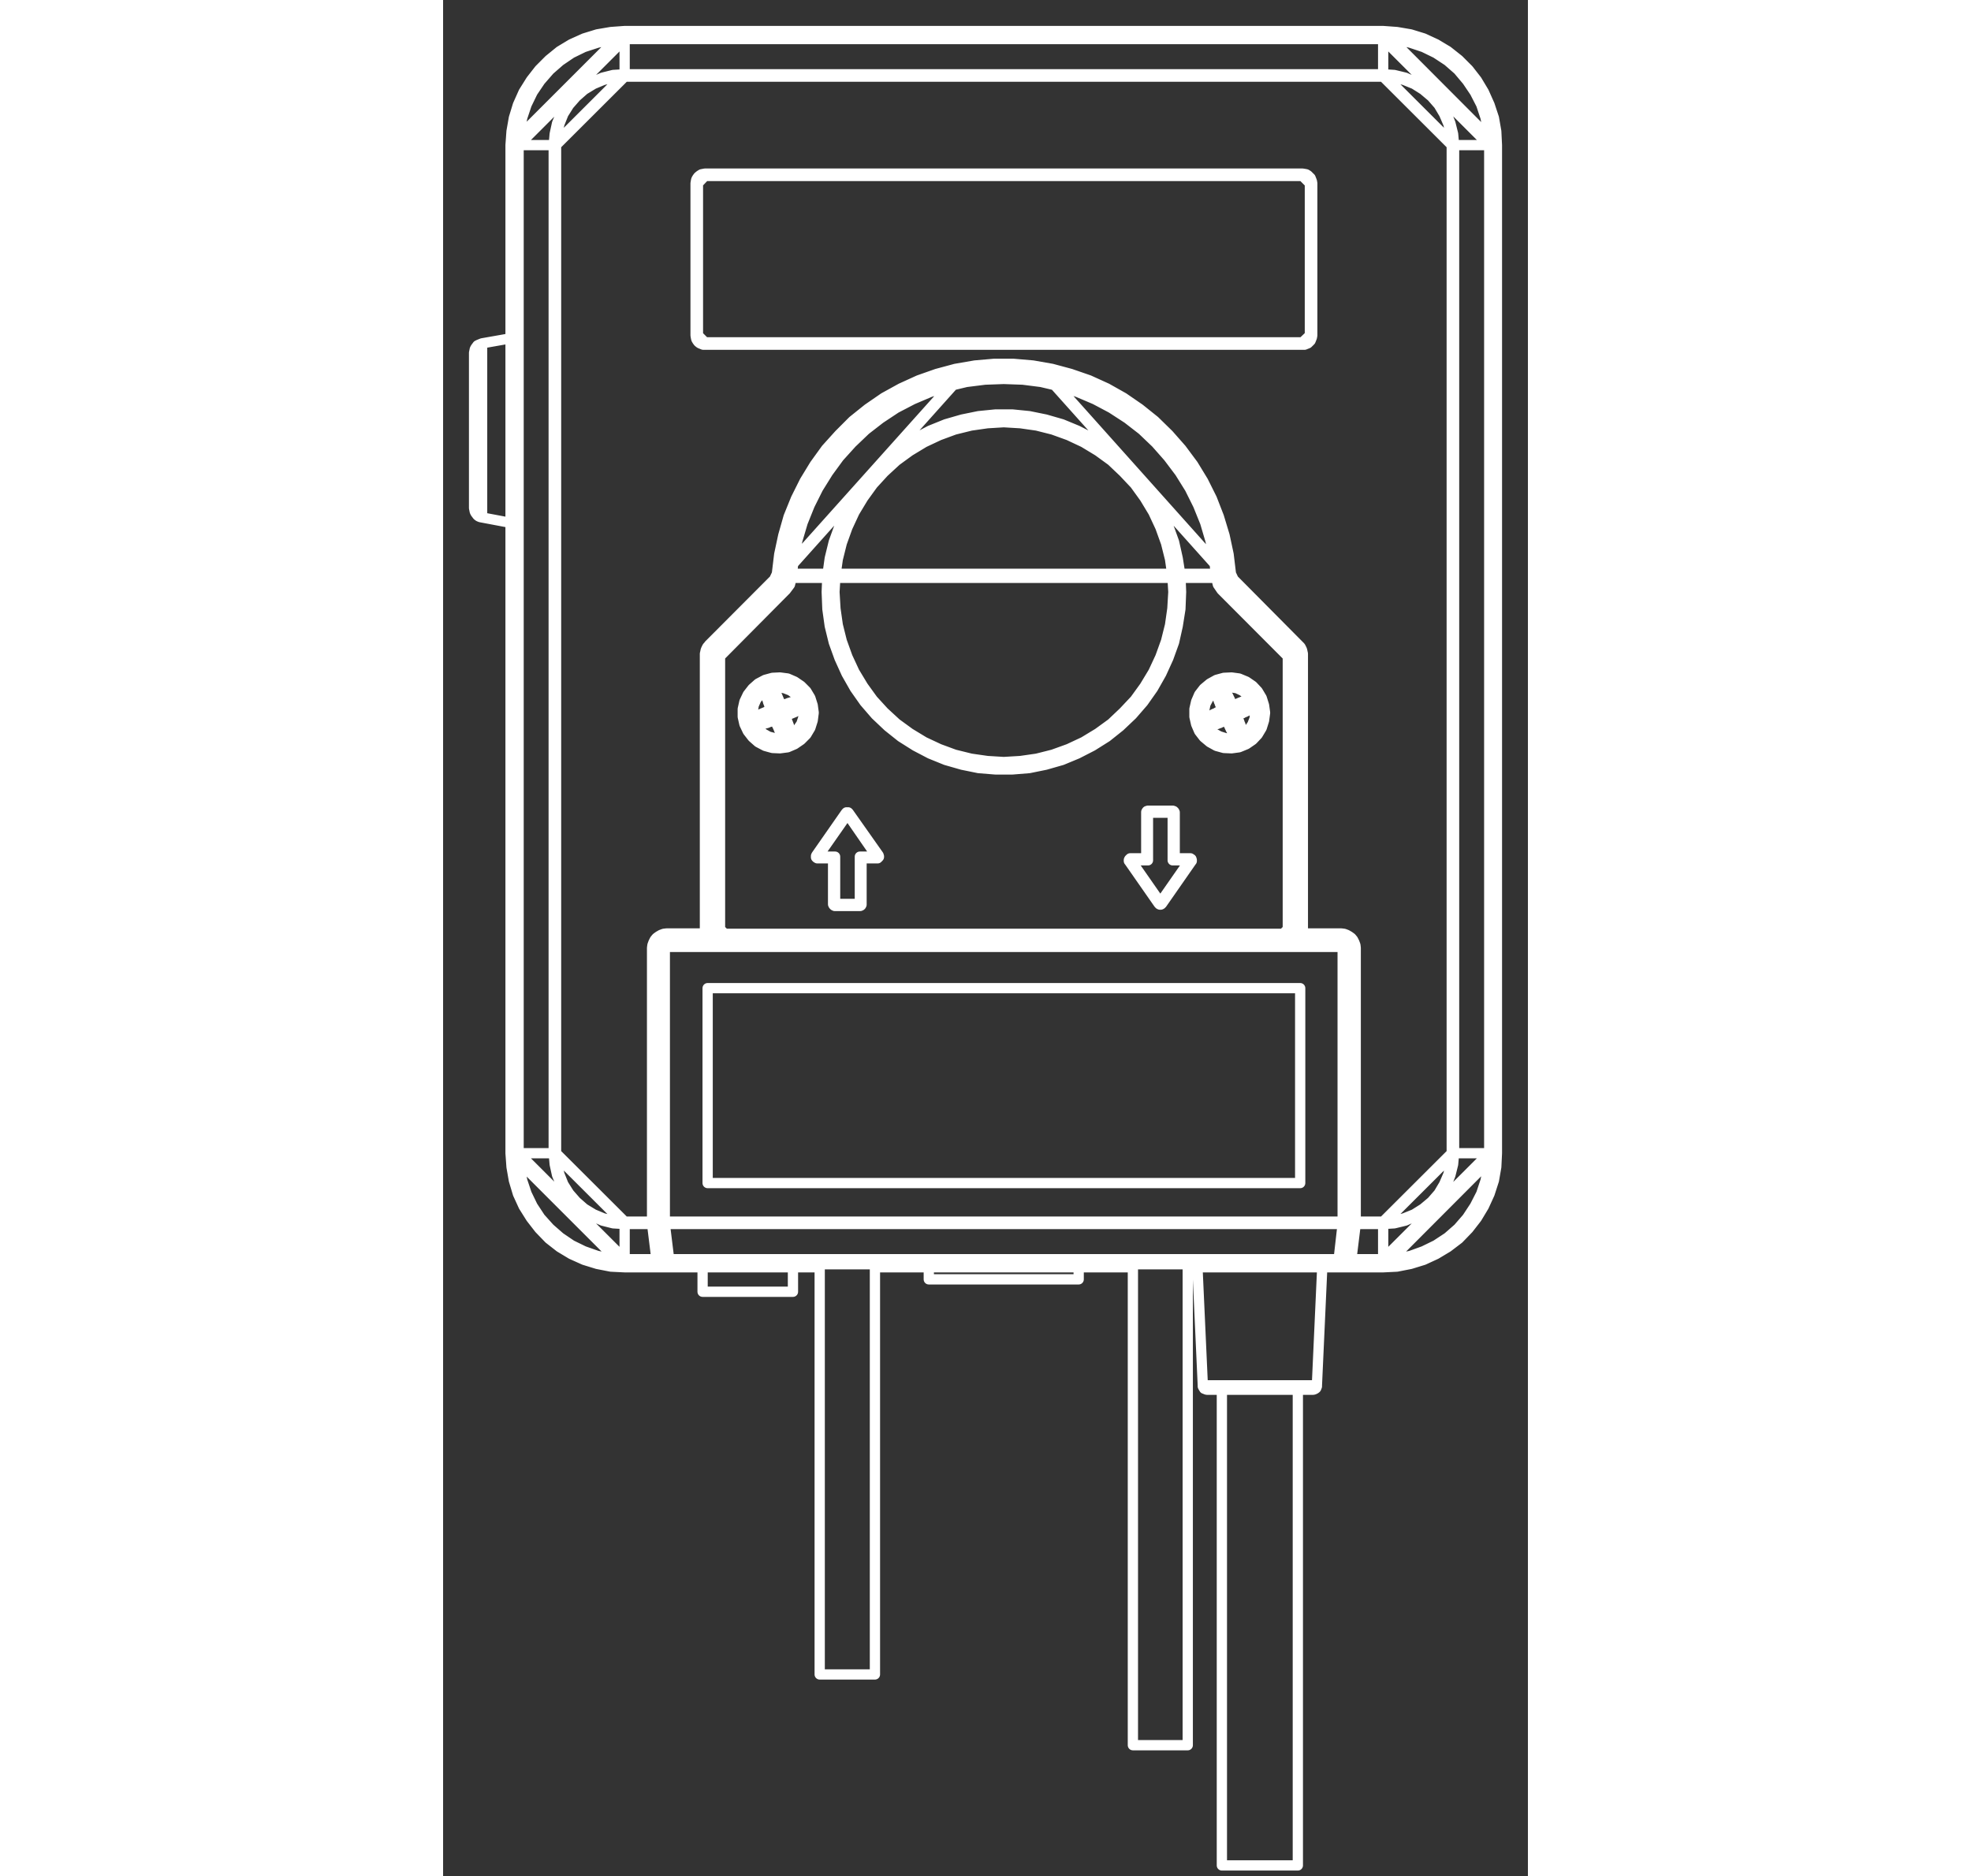 <svg width="271" height="258" viewBox="0 0 37 64" fill="none" xmlns="http://www.w3.org/2000/svg">
<rect x="0" y="0" width="37" height="64" fill="#333333" stroke="none"/>
<path d="M16.155 32.062L16.121 32.039M22.135 32.039L22.101 32.062M23.23 43.186V43.209M23.23 43.209H23.527M23.23 43.209H23.002M15.025 43.186V43.209M15.025 43.186L14.922 43.129M15.025 43.186H23.219L23.333 43.129M15.025 43.209H14.729M15.025 43.209H15.242M26.494 32.062L26.483 32.039M11.773 32.039L11.761 32.062M23.002 43.209L23.036 43.197H23.07L23.082 43.186L23.002 43.209ZM23.002 43.209L22.991 43.197M15.242 43.209L15.219 43.197H15.185L15.174 43.186L15.242 43.209ZM15.242 43.209L15.253 43.197M22.991 43.197L23.025 43.186H23.048L22.991 43.197ZM22.991 43.197V43.186M22.991 43.197H15.253M15.253 43.197L15.231 43.186H15.208L15.253 43.197ZM15.253 43.197V43.186M10.609 43.197V43.209M10.609 43.209H12.845M10.609 43.209H9.548L9.228 43.197H8.943L8.692 43.186L8.498 43.175H8.338L8.235 43.163M10.609 43.209L8.235 43.163M27.647 43.197V43.209M27.647 43.209H25.398M27.647 43.209H28.708L29.027 43.197H29.313L29.552 43.186L29.758 43.175H29.918L30.02 43.163M27.647 43.209L30.02 43.163M20.366 12.847V12.824M20.366 12.824L20.377 12.812L20.389 12.801L20.4 12.789V12.778L20.412 12.766V12.755M20.366 12.824H20.343M17.89 12.824V12.847M9.171 31.867H9.182M9.171 31.867V31.295M9.171 31.867V32.028M9.171 31.867H9.102M29.073 31.867H29.084M29.084 31.867V31.295M29.084 31.867H29.153M29.084 31.867V32.028M29.084 31.295H29.027M29.084 31.295H29.153M29.084 31.295V31.238M9.228 31.295H9.171M9.171 31.295H9.102M9.171 31.295V31.238M9.171 31.238H9.262M9.171 31.238H9.148M9.171 31.238L9.102 31.295M9.171 31.238L9.16 31.226M28.993 31.238H29.084M29.084 31.238V31.226M29.084 31.238H29.107L29.119 31.249H29.13M29.084 31.238L29.153 31.295M16.406 32.039L16.383 32.062M27.087 32.039L27.053 32.062M21.872 32.062L21.838 32.039M11.191 32.062L11.168 32.039M29.084 31.226H28.993M29.084 31.226V31.101L29.096 31.066M29.084 31.226L29.096 31.066M29.084 31.226L29.096 31.238H29.119L29.13 31.249M29.084 31.226L29.153 31.295M17.718 12.869V12.778M17.718 12.778L17.079 12.927L16.463 13.133L15.858 13.384L15.288 13.693L14.74 14.06L14.215 14.46L13.747 14.906L13.302 15.399L12.914 15.925L12.56 16.474L12.264 17.07L12.024 17.676L11.83 18.305L11.693 18.946L11.613 19.599M17.718 12.778L11.613 19.599M17.718 12.778V12.732H17.707V12.709M17.718 12.778L17.707 12.709M17.718 12.778L17.741 12.766L17.764 12.755H17.787M17.718 12.778L17.787 12.755M20.537 12.778V12.869M20.537 12.778L21.165 12.927L21.792 13.133L22.397 13.384L22.968 13.693L23.516 14.06L24.029 14.46L24.508 14.906L24.953 15.399L25.341 15.925L25.684 16.474L25.98 17.07L26.232 17.676L26.426 18.305L26.562 18.946L26.642 19.599M20.537 12.778L26.642 19.599M20.537 12.778L20.514 12.766L20.503 12.755H20.469M20.537 12.778L20.469 12.755M20.537 12.778V12.721L20.549 12.709M20.537 12.778L20.549 12.709M28.993 31.066H29.096M29.096 31.066V22.345M29.096 31.066H29.153M9.16 31.066H9.262M9.16 31.066V22.345M9.16 31.066H9.102M9.16 31.066V31.226M9.262 31.226H9.16M9.16 31.226L9.148 31.238M9.16 31.226L9.102 31.295M20.412 12.686H20.423M20.412 12.686L20.457 12.709M20.412 12.686L20.469 12.755M20.412 12.686L20.092 12.64L19.773 12.606L19.453 12.583L19.122 12.572L18.802 12.583L18.483 12.606L18.163 12.64L17.844 12.686M20.412 12.686H17.844M20.412 12.686H20.446L20.48 12.698L20.514 12.709H20.549M20.412 12.686L20.549 12.709M20.412 12.686V12.755M20.423 12.686L20.434 12.698M20.423 12.686L20.446 12.709L20.457 12.721M20.434 12.698H20.446L20.457 12.709M20.434 12.698V12.858M20.457 12.709V12.721M20.457 12.709L20.469 12.755M30.02 43.163H29.986L29.952 43.152L29.929 43.129L29.918 43.117L30.02 43.163ZM30.02 43.163L30.979 43.037M8.235 43.163H8.269L8.292 43.152L8.326 43.129L8.338 43.117L8.235 43.163ZM8.235 43.163L7.277 43.037M29.084 32.028H29.073M29.084 32.028H29.313M29.073 32.062H29.541M29.073 32.062V31.421M29.073 32.062H30.431M29.073 32.062H27.453M29.541 32.062H29.621M29.541 32.062L30.625 32.016M9.182 32.028H9.171M9.171 32.028H8.943M8.714 32.062H9.182M8.714 32.062H8.635M8.714 32.062L7.63 32.016M9.182 32.062V31.421M9.182 32.062H10.791M9.182 32.062H7.824M30.705 42.9L30.819 42.877M30.705 42.9L30.694 42.911L30.682 42.934L30.659 42.946L30.637 42.957H30.614L30.579 42.968L30.545 42.957M30.705 42.9L30.545 42.957M30.705 42.9L30.694 42.923L30.682 42.957L30.671 42.98L30.659 42.991L30.637 43.014L30.614 43.026L30.591 43.037H30.557M30.705 42.9L30.557 43.037M30.705 42.9L30.853 41.698M30.819 42.877V42.911L30.831 42.946L30.842 42.968L30.865 42.991L30.888 43.014L30.91 43.026L30.945 43.037H30.979M30.819 42.877L30.979 43.037M30.819 42.877V42.9L30.831 42.911L30.853 42.923L30.876 42.934L30.899 42.946L30.922 42.957H30.979M30.819 42.877L30.979 42.957M30.819 42.877L30.968 41.675M7.436 42.877L7.55 42.9M7.436 42.877V42.911L7.425 42.946L7.413 42.968L7.391 42.991L7.368 43.014L7.334 43.026L7.311 43.037H7.277M7.436 42.877L7.277 43.037M7.436 42.877L7.425 42.9L7.413 42.911L7.402 42.923L7.379 42.934L7.356 42.946L7.334 42.957H7.277M7.436 42.877L7.277 42.957M7.436 42.877L7.288 41.675M7.55 42.9L7.562 42.911L7.573 42.934L7.585 42.946L7.619 42.957H7.642L7.676 42.968L7.71 42.957M7.55 42.9L7.71 42.957M7.55 42.9L7.562 42.923V42.957L7.585 42.98L7.596 42.991L7.619 43.014L7.642 43.026L7.665 43.037H7.687M7.55 42.9L7.687 43.037M7.55 42.9L7.402 41.698M7.413 32.337H7.288M7.413 32.337L7.402 32.382M7.413 32.337L7.425 32.302L7.436 32.256L7.459 32.222L7.493 32.199L7.528 32.176L7.562 32.153L7.607 32.142H7.653M7.288 32.337L7.299 32.268L7.311 32.211L7.345 32.153L7.391 32.108L7.436 32.062L7.493 32.039L7.562 32.016H7.63M7.288 32.337L7.63 32.016M7.288 32.337H7.128M7.288 32.337V41.675M30.968 32.337H30.842M30.968 32.337V41.675M30.968 32.337H31.127M30.968 32.337L30.956 32.268L30.933 32.211L30.91 32.153L30.865 32.108L30.819 32.062L30.751 32.039L30.694 32.016H30.625M30.968 32.337L30.625 32.016M30.842 32.337L30.831 32.302L30.819 32.256L30.785 32.222L30.762 32.199L30.728 32.176L30.682 32.153L30.648 32.142H30.602M30.842 32.337V32.382L30.602 32.142M25.912 47.26H29.803M25.912 47.26V47.294L25.923 47.317L25.946 47.352L25.958 47.375L25.992 47.386L26.015 47.398L26.049 47.409H26.072M25.912 47.26L26.072 47.409M25.912 47.26L25.729 43.232M29.803 47.26V47.294L29.792 47.317L29.781 47.352L29.758 47.375L29.735 47.386L29.712 47.398L29.678 47.409H29.644M29.803 47.26L29.644 47.409M29.803 47.26L29.986 43.232M7.687 43.037H7.71M7.687 43.037L8.635 43.163H8.657M7.71 43.037L8.657 43.163M7.71 43.037H30.545M7.71 43.037V42.957M30.545 43.037H30.557M30.545 43.037L29.598 43.163M30.545 43.037V42.957M30.557 43.037L29.621 43.163H29.598M7.71 42.957L7.562 41.755M7.71 42.957H30.545M30.545 42.957L30.682 41.755M7.562 41.755L7.528 41.767L7.493 41.755H7.471L7.436 41.744L7.425 41.733L7.413 41.71L7.402 41.698M7.562 41.755L7.402 41.698M7.562 41.755H30.682M7.562 41.755V41.675M7.402 41.698V41.675M7.562 32.382H7.402M7.562 32.382V32.371L7.573 32.359V32.348L7.585 32.337L7.596 32.325L7.607 32.314L7.619 32.302H7.653M7.562 32.382L7.653 32.302M7.562 32.382V41.675M7.402 32.382L7.653 32.142M7.402 32.382V41.675M7.562 41.675H7.402M7.562 41.675H30.682M30.682 41.755L30.728 41.767L30.751 41.755H30.785L30.808 41.744L30.831 41.733L30.842 41.71L30.853 41.698M30.682 41.755L30.853 41.698M30.682 41.755V41.675M30.853 41.698V41.675M30.682 41.675H30.853M30.682 41.675V32.382M30.853 41.675V32.382H30.682M30.682 32.382V32.359L30.671 32.348V32.337L30.659 32.325L30.648 32.314L30.637 32.302H30.602M30.682 32.382L30.602 32.302M1.331 17.653V11.713M1.331 17.653L1.274 17.642L1.217 17.619L1.171 17.584L1.137 17.539L1.103 17.493L1.08 17.447L1.069 17.39L1.057 17.333M1.331 17.653L1.057 17.333M1.331 17.653L2.301 17.836M1.331 11.713L1.274 11.736L1.217 11.759L1.171 11.782L1.137 11.828L1.103 11.874L1.08 11.919L1.069 11.977L1.057 12.034M1.331 11.713L1.057 12.034M1.331 11.713L2.301 11.542M20.389 12.686V12.732M20.389 12.732L20.412 12.755M20.389 12.732V12.766L20.377 12.778H20.366V12.789L20.355 12.801H20.32M20.389 12.732L20.32 12.801M20.389 12.732H20.32M18.163 12.801H17.924M17.924 12.801L17.912 12.824M17.924 12.801H17.901L17.89 12.789L17.878 12.778L17.867 12.766V12.732M17.924 12.801L17.867 12.732M17.924 12.801V12.732M20.32 12.801H20.092M20.32 12.801L20.343 12.824M20.32 12.801V12.732M17.867 12.732V12.686M17.867 12.732L17.844 12.755M17.867 12.732H17.924M17.924 12.675V12.732M17.924 12.732H20.32M20.32 12.732V12.675M32.063 43.232L32.531 43.209L32.999 43.117L33.444 42.98L33.866 42.785L34.266 42.545L34.642 42.259L34.973 41.916L35.258 41.549M32.063 43.232L35.943 39.341M32.063 43.232H25.398M35.258 41.549L35.498 41.149M35.258 41.549L34.962 41.916L34.631 42.248L34.266 42.534L33.866 42.774L33.444 42.968L32.987 43.106L32.531 43.197L32.063 43.22M35.498 41.149L35.692 40.725L35.84 40.268L35.92 39.81L35.943 39.341M35.498 41.149L35.692 40.714L35.829 40.268L35.909 39.81L35.943 39.341M35.943 39.341V4.95M35.943 39.341H35.76M35.943 39.341L32.063 43.22M2.301 4.95V39.341M2.301 4.95L2.335 4.481L2.415 4.023L2.552 3.576L2.746 3.142L2.997 2.741M2.301 4.95L6.192 1.059M2.301 39.341L2.335 39.81L2.415 40.268L2.552 40.725L2.746 41.149L2.997 41.549M2.301 39.341L6.192 43.232M35.943 4.95L35.92 4.481L35.84 4.023L35.692 3.576M35.943 4.95L32.063 1.059M35.943 4.95H35.76M35.943 4.95L35.909 4.481L35.829 4.023L35.692 3.576M35.943 4.95L32.063 1.07M14.729 43.232H23.527M6.192 43.232H12.845M6.192 43.232L5.725 43.209L5.257 43.117L4.812 42.98L4.378 42.785L3.979 42.545L3.613 42.259L3.282 41.916M2.997 41.549L3.282 41.916M2.997 41.549L2.757 41.149L2.563 40.714L2.427 40.268L2.347 39.81L2.312 39.341M3.282 41.916L3.613 42.248L3.99 42.534L4.389 42.774L4.812 42.968L5.257 43.106L5.725 43.197L6.192 43.22M35.692 3.576L35.498 3.142L35.258 2.741M35.258 2.741L34.973 2.375L34.642 2.043L34.266 1.745L33.866 1.505L33.444 1.31L32.999 1.173L32.531 1.093M35.258 2.741L34.962 2.375L34.631 2.043L34.266 1.757L33.866 1.516L33.444 1.322L32.987 1.184L32.531 1.093M32.531 1.093L32.063 1.059M32.531 1.093L32.063 1.07M32.063 1.059H6.192M6.192 1.059L5.725 1.093M5.725 1.093L5.257 1.173L4.812 1.31L4.378 1.505L3.979 1.745L3.613 2.043M5.725 1.093L5.257 1.184L4.812 1.322L4.389 1.516L3.99 1.757L3.613 2.043M5.725 1.093L6.192 1.07M3.613 2.043L3.282 2.375L2.997 2.741M2.997 2.741L2.757 3.142L2.563 3.576L2.427 4.023L2.347 4.481L2.312 4.95M9.102 31.295V31.284L9.114 31.272V31.261M9.102 31.295V31.272L9.114 31.261M9.102 31.295V31.867M9.102 31.295V31.066M29.153 31.295V31.284L29.142 31.272V31.261M29.153 31.295V31.272L29.142 31.261M29.153 31.295V31.867M29.153 31.295V31.066M9.102 31.867V31.89L9.091 31.924L9.08 31.947L9.057 31.982L9.034 31.993L9 32.016H8.977L8.943 32.028M9.102 31.867L8.943 32.028M9.102 31.867L9.091 31.844M29.153 31.867L29.164 31.844M29.153 31.867V31.89L29.164 31.924L29.176 31.947L29.199 31.982L29.221 31.993L29.244 32.016H29.279L29.313 32.028M29.153 31.867L29.313 32.028M9.148 31.238L9.137 31.249H9.125L9.114 31.261M9.148 31.238H9.125L9.114 31.249V31.261M29.142 31.261L29.13 31.249M17.844 12.686H17.832M17.844 12.686L17.787 12.755M17.844 12.686H17.821L17.787 12.698H17.753L17.707 12.709M17.844 12.686L17.707 12.709M17.844 12.686V12.755M17.832 12.686L17.81 12.698M17.832 12.686L17.821 12.698M17.81 12.698L17.798 12.709M17.81 12.698H17.821M17.798 12.709L17.787 12.732M17.798 12.709V12.721L17.787 12.732M17.787 12.732V12.755M17.787 12.755V12.858M20.469 12.755V12.743L20.457 12.721M20.469 12.755V12.858M20.469 12.755V12.732L20.457 12.721M17.821 12.858V12.698M29.096 22.345L29.084 22.323V22.265L29.073 22.242L29.062 22.22L29.05 22.197L29.027 22.185L29.016 22.162M29.096 22.345L29.016 22.162M29.096 22.345H29.153M9.16 22.345H9.102M9.16 22.345V22.323L9.171 22.3V22.265L9.182 22.242L9.194 22.22L9.205 22.197L9.217 22.185L9.239 22.162M9.16 22.345L9.239 22.162M29.153 31.066V22.345M9.102 22.345V22.277M9.102 22.345L9.194 22.116M9.102 22.345V31.066M9.102 22.345H9.091M9.239 22.162L9.228 22.151L9.217 22.139L9.205 22.128L9.194 22.116M9.239 22.162L9.194 22.116M9.239 22.162L11.453 19.942M11.613 19.599L11.602 19.645V19.69L11.579 19.736L11.567 19.782L11.545 19.828L11.51 19.862L11.488 19.908L11.453 19.942M11.613 19.599L11.453 19.942M11.613 19.599H11.602L11.59 19.587H11.545M11.613 19.599L11.545 19.587M11.453 19.942L11.442 19.931V19.919H11.431L11.419 19.908L11.408 19.896M11.453 19.942L11.408 19.896M29.016 22.162L26.802 19.942M29.016 22.162L29.027 22.151V22.139H29.039L29.05 22.128L29.062 22.116M29.016 22.162L29.062 22.116M29.153 22.345V22.277M29.153 22.345L29.062 22.116M29.153 22.345H29.164M26.642 19.599H26.654L26.665 19.587H26.699M26.642 19.599L26.699 19.587M26.642 19.599V19.645L26.654 19.69L26.665 19.736L26.688 19.782L26.711 19.828L26.734 19.862L26.768 19.908L26.802 19.942M26.642 19.599L26.802 19.942M11.408 19.896L11.442 19.862L11.465 19.828L11.488 19.793L11.51 19.759L11.522 19.713L11.533 19.679L11.545 19.633V19.587M11.408 19.896L11.545 19.587M11.408 19.896L9.194 22.116M11.408 19.896V19.885M9.194 22.116L9.171 22.139L9.148 22.162M9.194 22.116L9.091 22.345M9.194 22.116L9.182 22.105L9.171 22.094L9.16 22.082L9.137 22.059L9.114 22.036L9.091 22.014L9.068 22.002M9.194 22.116L9.068 22.002M9.194 22.116L11.408 19.885M26.802 19.942L26.814 19.931V19.919H26.825L26.836 19.908V19.896H26.848M26.802 19.942L26.848 19.896M29.062 22.116L26.848 19.896M29.062 22.116L29.084 22.139M29.062 22.116L26.848 19.885M29.062 22.116V22.105H29.073L29.084 22.094L29.096 22.082L29.119 22.059L29.13 22.036L29.153 22.014L29.176 22.002M29.062 22.116L29.176 22.002M29.062 22.116L29.164 22.345M11.545 19.587L11.624 18.935L11.773 18.283L11.955 17.653L12.207 17.035L12.503 16.451L12.857 15.891L13.256 15.353L13.69 14.861L14.181 14.414L14.694 14.002L15.253 13.636L15.835 13.327L16.44 13.064L17.068 12.858L17.707 12.709M11.545 19.587L17.707 12.709M11.545 19.587L11.624 18.946L11.75 18.305L11.944 17.688L12.184 17.081L12.469 16.497L12.811 15.948L13.188 15.421L13.621 14.929L14.089 14.483L14.591 14.071L15.128 13.705L15.687 13.396L16.28 13.121L16.897 12.904L17.513 12.743L18.152 12.629L18.802 12.572H19.453L20.092 12.629L20.731 12.743L21.359 12.904L21.975 13.121L22.557 13.396L23.128 13.705L23.664 14.071L24.166 14.483L24.634 14.929L25.056 15.421L25.444 15.948L25.787 16.497L26.072 17.081L26.311 17.688L26.494 18.305L26.631 18.946L26.711 19.587M11.545 19.587H26.711M11.545 19.587L11.533 19.633V19.667L11.51 19.713L11.499 19.747L11.476 19.793L11.453 19.828L11.431 19.862L11.408 19.885M11.545 19.587L11.408 19.885M11.545 19.587H11.465L11.442 19.576H11.385M11.545 19.587L11.385 19.576M26.699 19.587L26.711 19.633M26.699 19.587L26.848 19.896M26.699 19.587L26.62 18.935L26.483 18.283L26.289 17.653L26.049 17.035L25.741 16.451L25.398 15.891L24.999 15.353L24.554 14.861L24.075 14.414L23.561 14.002L23.002 13.636L22.42 13.327L21.815 13.064L21.188 12.858L20.549 12.709M26.699 19.587L20.549 12.709M26.699 19.587H26.711M26.848 19.896L26.814 19.862L26.791 19.828M26.848 19.896V19.885M35.76 39.341V4.95M35.76 39.341H35.681M35.76 39.341L35.726 39.821L35.635 40.302L35.475 40.76L35.258 41.195L34.996 41.595L34.676 41.961L34.311 42.282L33.912 42.545L33.478 42.763L33.022 42.911L32.542 43.014L32.063 43.037M35.76 39.341L32.063 43.037M32.063 43.22H25.398M32.063 43.22V43.037M2.312 39.341V4.95M2.312 39.341H2.495M2.312 39.341L6.192 43.22M2.312 4.95H2.495M2.312 4.95L6.192 1.07M2.495 4.95V39.341M2.495 4.95H2.575M2.495 4.95L2.529 4.469L2.621 3.988L2.78 3.531L2.986 3.096L3.26 2.695L3.579 2.329L3.944 2.02L4.344 1.745L4.777 1.528L5.234 1.379L5.702 1.276L6.192 1.253M2.495 4.95L6.192 1.253M6.192 1.07V1.253M6.192 1.07H32.063M2.495 39.341L2.529 39.821L2.621 40.302L2.78 40.76L2.986 41.195L3.26 41.595L3.579 41.961L3.944 42.282L4.344 42.545L4.777 42.763L5.234 42.911L5.702 43.014L6.192 43.037M2.495 39.341L6.192 43.037M2.495 39.341H2.575M6.192 43.22V43.037M6.192 43.22H12.845M6.192 1.253V1.333M6.192 1.253H32.063M32.063 1.07V1.253M32.063 1.253V1.333M32.063 1.253L32.542 1.276L33.022 1.379L33.478 1.528L33.912 1.745L34.311 2.02L34.676 2.329L34.996 2.695L35.258 3.096L35.475 3.531L35.635 3.988L35.726 4.469L35.76 4.95M32.063 1.253L35.76 4.95M35.76 4.95H35.681M6.192 43.037H7.277M6.192 43.037V42.957M23.527 43.22H14.729M32.063 43.037H30.979M32.063 43.037V42.957M30.979 43.037V42.957M7.277 43.037V42.957M2.575 39.341L2.609 39.81L2.7 40.279L2.849 40.725L3.054 41.149L3.317 41.549L3.636 41.904L3.99 42.213L4.378 42.476L4.8 42.682L5.257 42.843L5.713 42.934L6.192 42.957M2.575 39.341L6.192 42.957M2.575 39.341V4.95M2.575 39.341H3.773M2.575 4.95L2.609 4.481L2.7 4.011L2.849 3.565L3.054 3.142L3.317 2.752L3.636 2.386L3.99 2.077L4.378 1.814L4.8 1.608L5.257 1.459L5.713 1.356L6.192 1.333M2.575 4.95L6.192 1.333M2.575 4.95H3.773M6.192 42.957H7.277M6.192 42.957V41.755M6.192 1.333H32.063M6.192 1.333V2.535M35.681 39.341V4.95M35.681 39.341L35.646 39.81L35.555 40.279L35.407 40.725L35.19 41.149L34.927 41.549L34.619 41.904L34.266 42.213L33.866 42.476L33.444 42.682L32.999 42.843L32.542 42.934L32.063 42.957M35.681 39.341L32.063 42.957M35.681 39.341H34.482M32.063 42.957H30.979M32.063 42.957V41.755M32.063 1.333L32.542 1.356L32.999 1.459L33.444 1.608L33.866 1.814L34.266 2.077L34.619 2.386L34.927 2.752L35.19 3.142L35.407 3.565L35.555 4.011L35.646 4.481L35.681 4.95M32.063 1.333L35.681 4.95M32.063 1.333V2.535M35.681 4.95H34.482M30.979 42.957L31.127 41.755M7.277 42.957L7.128 41.755M26.711 19.633L26.722 19.679L26.734 19.713M26.711 19.633L26.722 19.667L26.734 19.713M26.711 19.633V19.587M26.734 19.713L26.745 19.759L26.768 19.793M26.734 19.713L26.756 19.747L26.768 19.793M26.768 19.793L26.791 19.828M26.791 19.828L26.825 19.862L26.848 19.885M29.313 32.028L29.324 32.016M26.848 19.885L26.711 19.587M26.848 19.885H26.859L26.871 19.873L26.882 19.851L26.905 19.839L26.916 19.816L26.939 19.793L26.962 19.77M26.848 19.885L26.962 19.77M26.711 19.587H26.779L26.814 19.576H26.871M26.711 19.587L26.871 19.576M9.102 22.277L9.114 22.254L9.125 22.22L9.137 22.197L9.148 22.162M9.102 22.277V22.254L9.114 22.22L9.125 22.185L9.148 22.162M9.102 22.277L9.091 22.311V22.345M11.408 19.885H11.396L11.385 19.873L11.373 19.851L11.351 19.839L11.328 19.816L11.316 19.793L11.293 19.77M11.408 19.885L11.293 19.77M9.091 22.345V31.844M9.091 22.345H8.931M29.084 22.139L29.096 22.162L29.119 22.197L29.13 22.22L29.142 22.254M29.084 22.139L29.107 22.162L29.119 22.185L29.142 22.22V22.254M29.142 22.254L29.153 22.277M29.153 22.277L29.164 22.311V22.345M29.164 22.345V31.844M29.164 22.345H29.324M8.943 32.028L8.931 32.016M9.091 31.844V31.879L9.08 31.913L9.068 31.936L9.045 31.97L9.023 31.982L8.988 32.005H8.966L8.931 32.016M9.091 31.844L8.931 32.016M9.091 31.844H8.931M8.931 32.016H7.63M8.931 32.016V31.844M29.164 31.844V31.879L29.176 31.913L29.187 31.936L29.21 31.97L29.233 31.982L29.256 32.005H29.29L29.324 32.016M29.164 31.844L29.324 32.016M29.164 31.844H29.324M29.324 32.016V31.844M29.324 32.016H30.625M7.63 32.016V31.844M30.625 32.016V31.844M6.192 41.755H7.128M6.192 41.755V41.675M6.192 41.755L5.804 41.733L5.439 41.641L5.097 41.492L4.766 41.298L4.481 41.046L4.23 40.76L4.036 40.439L3.887 40.084L3.807 39.718L3.773 39.341M6.192 41.755L3.773 39.341M3.773 39.341V4.95M3.773 39.341H3.853M32.063 2.535L32.44 2.558L32.816 2.649L33.158 2.798L33.489 2.993L33.775 3.244L34.014 3.531L34.22 3.851L34.357 4.206L34.448 4.572L34.482 4.95M32.063 2.535L34.482 4.95M32.063 2.535V2.615M32.063 2.535H6.192M6.192 2.535L5.804 2.558L5.439 2.649L5.097 2.798L4.766 2.993L4.481 3.244L4.23 3.531L4.036 3.851L3.887 4.206L3.807 4.572L3.773 4.95M6.192 2.535L3.773 4.95M6.192 2.535V2.615M3.773 4.95H3.853M34.482 4.95V39.341M34.482 4.95H34.402M32.063 41.755H31.127M32.063 41.755V41.675M32.063 41.755L32.44 41.733L32.816 41.641L33.158 41.492L33.489 41.298L33.775 41.046L34.014 40.76L34.22 40.439L34.357 40.084L34.448 39.718L34.482 39.341M32.063 41.755L34.482 39.341M34.482 39.341H34.402M7.128 41.755V41.675M7.128 41.755H7.185L7.208 41.744L7.231 41.733L7.254 41.721L7.265 41.71L7.277 41.698L7.288 41.675M7.128 41.755L7.288 41.675M7.288 41.675H7.128M31.127 41.755H31.07L31.036 41.744L31.013 41.733L31.002 41.721L30.979 41.71L30.968 41.698V41.675M31.127 41.755L30.968 41.675M31.127 41.755V41.675M30.968 41.675H31.127M32.063 41.675H31.127M32.063 41.675L32.428 41.652L32.782 41.561L33.124 41.423L33.432 41.229L33.718 40.989L33.957 40.714L34.14 40.405L34.288 40.062L34.368 39.707L34.402 39.341M32.063 41.675L34.402 39.341M8.931 22.345V31.844M8.931 22.345V22.3L8.943 22.254L8.954 22.197L8.966 22.162L8.988 22.116L9.011 22.071L9.045 22.036L9.068 22.002M8.931 22.345L9.068 22.002M29.324 31.844H30.625M29.324 31.844V22.345M8.931 11.759H29.313M8.931 11.759H8.874L8.817 11.736L8.76 11.713L8.703 11.668L8.669 11.622L8.635 11.565L8.623 11.508L8.612 11.439M8.931 11.759L8.612 11.439M29.313 11.759H29.381L29.438 11.736L29.495 11.713L29.541 11.668L29.587 11.622L29.61 11.565L29.632 11.508L29.644 11.439M29.313 11.759L29.644 11.439M29.313 5.923H8.931M29.313 5.923L29.381 5.934L29.438 5.945L29.495 5.98L29.541 6.026L29.587 6.071L29.61 6.129L29.632 6.186L29.644 6.254M29.313 5.923L29.644 6.254M8.931 5.923L8.874 5.934L8.817 5.945L8.76 5.98L8.703 6.026L8.669 6.071L8.635 6.129L8.623 6.186L8.612 6.254M8.931 5.923L8.612 6.254M29.644 11.439V6.254M8.612 6.254V11.439M8.931 31.844H7.63M9.068 22.002L11.293 19.77M30.625 31.844L30.728 31.856L30.819 31.89L30.899 31.936L30.979 31.993L31.036 32.062L31.082 32.153L31.116 32.245L31.127 32.337M30.625 31.844L31.127 32.337M31.127 41.675V32.337M34.402 39.341V4.95M6.192 41.675H7.128M6.192 41.675L5.827 41.652L5.462 41.561L5.131 41.423L4.812 41.229L4.538 40.989L4.298 40.714L4.104 40.405L3.967 40.062L3.887 39.707L3.853 39.341M6.192 41.675L3.853 39.341M7.128 41.675V32.337M7.128 32.337L7.14 32.245L7.174 32.153L7.22 32.062L7.277 31.993L7.356 31.936L7.436 31.89L7.528 31.856L7.63 31.844M7.128 32.337L7.63 31.844M34.402 4.95L34.368 4.584L34.288 4.229L34.14 3.885L33.957 3.576L33.718 3.302L33.432 3.061L33.124 2.867L32.782 2.729L32.428 2.638L32.063 2.615M34.402 4.95L32.063 2.615M29.324 22.345V22.3L29.313 22.254L29.301 22.197L29.29 22.162L29.267 22.116L29.244 22.071L29.21 22.036L29.176 22.002M29.324 22.345L29.176 22.002M11.385 19.576L11.465 18.912L11.602 18.271L11.784 17.63L12.035 17.012L12.332 16.417L12.674 15.856L13.062 15.319L13.507 14.826L13.975 14.357L14.489 13.945L15.037 13.568L15.619 13.247L16.223 12.972L16.84 12.755L17.479 12.583L18.141 12.469L18.791 12.412H19.453L20.115 12.469L20.765 12.583L21.404 12.755L22.032 12.972L22.637 13.247L23.207 13.568L23.755 13.945L24.269 14.357L24.748 14.826L25.182 15.319L25.581 15.856L25.923 16.417L26.22 17.012L26.46 17.63L26.654 18.271L26.791 18.912L26.871 19.576M11.385 19.576H26.871M11.385 19.576L11.373 19.599V19.633L11.362 19.656L11.351 19.679L11.339 19.713L11.328 19.736L11.305 19.759L11.293 19.77M11.385 19.576L11.293 19.77M26.871 19.576V19.599L26.882 19.633L26.893 19.656L26.905 19.679L26.916 19.713L26.928 19.736L26.951 19.759L26.962 19.77M26.871 19.576L26.962 19.77M26.962 19.77L29.176 22.002M3.853 4.95V39.341M3.853 4.95L3.887 4.584L3.967 4.229L4.104 3.885L4.298 3.576L4.538 3.302L4.812 3.061L5.131 2.867L5.462 2.729L5.827 2.638L6.192 2.615M3.853 4.95L6.192 2.615M32.063 2.615H6.192M29.564 11.439V6.254M29.564 11.439L29.552 11.485L29.541 11.53L29.518 11.576L29.484 11.611L29.45 11.645L29.404 11.668L29.358 11.679H29.313M29.564 11.439L29.313 11.679M29.564 6.254L29.552 6.197L29.541 6.151L29.518 6.117L29.484 6.083L29.45 6.048L29.404 6.026L29.358 6.014L29.313 6.003M29.564 6.254L29.313 6.003M29.313 6.003H8.931M8.931 6.003L8.886 6.014L8.84 6.026L8.806 6.048L8.76 6.083L8.737 6.117L8.714 6.151L8.703 6.197L8.692 6.254M8.931 6.003L8.692 6.254M8.692 6.254V11.439M8.692 11.439L8.703 11.485L8.714 11.53L8.737 11.576L8.76 11.611L8.806 11.645L8.84 11.668L8.886 11.679H8.931M8.692 11.439L8.931 11.679M8.931 11.679H29.313M26.722 24.36L26.768 24.337L26.825 24.314M26.722 24.36L26.825 24.314M26.722 24.36V24.383L26.734 24.405V24.428M26.722 24.36L26.734 24.428M26.722 24.36L26.711 24.348L26.699 24.325L26.688 24.314M26.722 24.36L26.688 24.314M26.825 24.314L26.768 24.291L26.734 24.28H26.722M26.825 24.314L26.722 24.28M26.825 24.314L26.802 24.383L26.791 24.405L26.779 24.428M26.825 24.314L26.779 24.428M26.825 24.314L26.848 24.371L26.871 24.428M26.825 24.314L26.871 24.428M26.825 24.314L26.882 24.348L26.916 24.36H26.928M26.825 24.314L26.928 24.36M26.825 24.314L26.882 24.302L26.928 24.28M26.825 24.314L26.928 24.28M26.825 24.314L26.802 24.268L26.779 24.211M26.825 24.314L26.779 24.211M26.825 24.314L26.848 24.257L26.859 24.234L26.871 24.211M26.825 24.314L26.871 24.211M26.722 24.28L26.711 24.291V24.302H26.699L26.688 24.314M26.722 24.28L26.688 24.314M26.722 24.28V24.234M26.779 24.428H26.791L26.802 24.44L26.814 24.451V24.463M26.779 24.428L26.814 24.463M26.779 24.428H26.768L26.756 24.417L26.745 24.428H26.734M26.779 24.428H26.734M26.871 24.428L26.893 24.417H26.905L26.928 24.405M26.871 24.428L26.928 24.405M26.871 24.428L26.848 24.44H26.836L26.825 24.451L26.814 24.463M26.871 24.428L26.814 24.463M26.928 24.36V24.405M26.928 24.36L26.939 24.348L26.951 24.337L26.962 24.325M26.928 24.36L26.962 24.325M26.928 24.28L26.939 24.291L26.951 24.314L26.962 24.325M26.928 24.28L26.962 24.325M26.928 24.28V24.257L26.916 24.234V24.211M26.928 24.28L26.916 24.211M26.779 24.211L26.756 24.222H26.745L26.722 24.234M26.779 24.211L26.722 24.234M26.779 24.211L26.802 24.199H26.814L26.825 24.188L26.836 24.177M26.779 24.211L26.836 24.177M26.871 24.211H26.882L26.893 24.222L26.905 24.211H26.916M26.871 24.211H26.916M26.871 24.211H26.859L26.848 24.199L26.836 24.188V24.177M26.871 24.211L26.836 24.177M26.962 24.795V24.783H26.985L26.996 24.772H27.019L27.03 24.76L27.053 24.749H27.065L27.076 24.737M26.962 24.795L27.076 24.737M26.962 24.795V24.806H26.973L26.985 24.817H26.996L27.008 24.829H27.042M26.962 24.795L27.042 24.829M26.962 24.795L26.814 24.463M26.962 24.795L26.928 24.852M27.076 24.737V24.795H27.065V24.806L27.053 24.817L27.042 24.829M27.076 24.737L27.042 24.829M27.076 24.737L27.145 24.772M27.076 24.737L26.928 24.405M26.928 24.405L27.008 24.44M26.814 24.463L26.791 24.531M26.688 23.845V23.856H26.665L26.654 23.868H26.631L26.62 23.879L26.597 23.89H26.585L26.574 23.902M26.688 23.845L26.574 23.902M26.688 23.845V23.833H26.677L26.665 23.822L26.654 23.81H26.608M26.688 23.845L26.608 23.81M26.688 23.845L26.836 24.177M26.688 23.845L26.722 23.776M26.574 23.902V23.845L26.585 23.833L26.597 23.822L26.608 23.81M26.574 23.902L26.608 23.81M26.574 23.902L26.722 24.234M26.574 23.902L26.505 23.868M26.722 24.234L26.642 24.199M26.836 24.177L26.859 24.108M26.962 24.325L27.293 24.188M26.962 24.325L27.042 24.36M27.247 24.074L27.259 24.096V24.108L27.27 24.131L27.282 24.142V24.165L27.293 24.177V24.188M27.247 24.074L27.293 24.188M27.247 24.074L27.259 24.062H27.27L27.282 24.074H27.304L27.316 24.085L27.327 24.096V24.108M27.247 24.074L27.327 24.108M27.247 24.074L26.916 24.211M27.247 24.074L27.27 24.005M27.293 24.188L27.304 24.177H27.316L27.327 24.165V24.108M27.293 24.188L27.327 24.108M27.293 24.188L27.361 24.211M26.916 24.211L26.951 24.131M26.357 24.451V24.463L26.369 24.474V24.497L26.38 24.508L26.391 24.531V24.543L26.403 24.566M26.357 24.451L26.403 24.566M26.357 24.451L26.346 24.463H26.334V24.474L26.323 24.486V24.531M26.357 24.451L26.323 24.531M26.357 24.451L26.688 24.314M26.357 24.451L26.289 24.428M26.403 24.566L26.391 24.577H26.38L26.369 24.566H26.346L26.334 24.554L26.323 24.543V24.531M26.403 24.566L26.323 24.531M26.403 24.566L26.734 24.428M26.403 24.566L26.38 24.634M26.734 24.428L26.699 24.508M26.688 24.314L26.608 24.28M26.323 24.531L26.3 24.6M26.323 24.531L26.266 24.508M26.3 24.6L26.289 24.589V24.566L26.277 24.554V24.543L26.266 24.531V24.508M26.3 24.6L26.266 24.508M26.3 24.6H26.277V24.611H26.254L26.243 24.623H26.232M26.3 24.6L26.232 24.623M26.3 24.6V24.611L26.323 24.623L26.334 24.634H26.38M26.3 24.6L26.38 24.634M27.042 24.829L27.099 24.852M27.042 24.829L27.019 24.886M27.099 24.852H27.087L27.076 24.863H27.065L27.053 24.875H27.042L27.03 24.886H27.019M27.099 24.852L27.019 24.886M27.099 24.852L27.11 24.863V24.875L27.122 24.886V24.909L27.133 24.921M27.099 24.852L27.133 24.921M27.099 24.852L27.11 24.84L27.133 24.829L27.145 24.806V24.772M27.099 24.852L27.145 24.772M26.608 23.81L26.551 23.787M26.608 23.81L26.631 23.753M26.551 23.787H26.562L26.574 23.776H26.597V23.765H26.608L26.62 23.753H26.631M26.551 23.787L26.631 23.753M26.551 23.787L26.54 23.799L26.517 23.81L26.505 23.833V23.868M26.551 23.787L26.505 23.868M26.551 23.787L26.54 23.776V23.765L26.528 23.753V23.73L26.517 23.719M26.551 23.787L26.517 23.719M27.327 24.108L27.35 24.039M27.327 24.108L27.384 24.131M27.35 24.039L27.361 24.051V24.074L27.373 24.085V24.096L27.384 24.108V24.131M27.35 24.039L27.384 24.131M27.35 24.039V24.028L27.327 24.016L27.316 24.005H27.27M27.35 24.039L27.27 24.005M27.35 24.039H27.373V24.028H27.396L27.407 24.016H27.418M27.35 24.039L27.418 24.016M27.019 24.886V24.898L27.03 24.909V24.932L27.042 24.943V24.955M27.019 24.886L27.042 24.955M27.019 24.886L26.996 24.898L26.973 24.886H26.951L26.939 24.863L26.928 24.852M27.019 24.886L26.928 24.852M26.631 23.753V23.742L26.62 23.73V23.707L26.608 23.696V23.684M26.631 23.753L26.608 23.684M26.631 23.753L26.654 23.742L26.677 23.753H26.699L26.711 23.776H26.722M26.631 23.753L26.722 23.776M27.384 24.131H27.396V24.119H27.418L27.43 24.108H27.441L27.453 24.096M27.384 24.131L27.453 24.096M27.384 24.131L27.396 24.154V24.177L27.384 24.188L27.373 24.211H27.361M27.384 24.131L27.361 24.211M26.266 24.508H26.254V24.52H26.232V24.531H26.209L26.197 24.543M26.266 24.508L26.197 24.543M26.266 24.508L26.254 24.486V24.463L26.266 24.451L26.277 24.428H26.289M26.266 24.508L26.289 24.428M26.289 24.428L26.277 24.417V24.405L26.266 24.394V24.383L26.254 24.371M26.289 24.428L26.254 24.371M26.289 24.428L26.334 24.405L26.369 24.394L26.403 24.371L26.448 24.348L26.494 24.337L26.528 24.314L26.574 24.302L26.608 24.28M26.289 24.428L26.608 24.28M26.722 23.776H26.734V23.765H26.745L26.756 23.753H26.779M26.722 23.776L26.779 23.753M26.722 23.776L26.734 23.822L26.756 23.856L26.768 23.902L26.791 23.936L26.814 23.982L26.825 24.028L26.848 24.062L26.859 24.108M26.722 23.776L26.859 24.108M27.27 24.005L27.236 24.016L27.19 24.039L27.156 24.051L27.11 24.074L27.065 24.085L27.03 24.108L26.985 24.119L26.951 24.131M27.27 24.005L26.951 24.131M27.27 24.005V23.971L27.259 23.959V23.936M27.27 24.005L27.259 23.936M26.928 24.852V24.863H26.916V24.875H26.905L26.893 24.886H26.871M26.928 24.852L26.871 24.886M26.928 24.852L26.916 24.817L26.893 24.783L26.882 24.737L26.859 24.703L26.836 24.657L26.825 24.611L26.802 24.577L26.791 24.531M26.928 24.852L26.791 24.531M27.145 24.772H27.156L27.167 24.76H27.179L27.19 24.749H27.202M27.145 24.772L27.202 24.749M27.145 24.772L27.122 24.726L27.11 24.692L27.087 24.646L27.076 24.6L27.053 24.566L27.042 24.52L27.03 24.486L27.008 24.44M27.145 24.772L27.008 24.44M26.38 24.634V24.669L26.391 24.68V24.703M26.38 24.634L26.391 24.703M26.38 24.634L26.414 24.623L26.46 24.6L26.505 24.589L26.54 24.566L26.585 24.554L26.62 24.531L26.665 24.52L26.699 24.508M26.38 24.634L26.699 24.508M27.361 24.211L27.373 24.222V24.234L27.384 24.245L27.396 24.257V24.268M27.361 24.211L27.396 24.268M27.361 24.211L27.327 24.234L27.282 24.245L27.247 24.268L27.202 24.291L27.167 24.302L27.122 24.325L27.076 24.337L27.042 24.36M27.361 24.211L27.042 24.36M26.505 23.868H26.494L26.483 23.879H26.46L26.448 23.89M26.505 23.868L26.448 23.89M26.505 23.868L26.528 23.913L26.54 23.948L26.562 23.993L26.574 24.039L26.597 24.074L26.608 24.119L26.631 24.154L26.642 24.199M26.505 23.868L26.642 24.199M26.791 24.531L26.779 24.543H26.768L26.756 24.554H26.745L26.734 24.566H26.722M26.791 24.531L26.722 24.566M26.791 24.531H26.779L26.768 24.52V24.508H26.756L26.745 24.497H26.711L26.699 24.508M26.791 24.531L26.699 24.508M26.699 24.508H26.711V24.531L26.722 24.543V24.566M26.699 24.508L26.722 24.566M26.951 24.131L26.939 24.142H26.916L26.893 24.131L26.882 24.119L26.871 24.108H26.859M26.951 24.131L26.859 24.108M26.951 24.131H26.939V24.108L26.928 24.096V24.074M26.951 24.131L26.928 24.074M26.859 24.108L26.871 24.096H26.882L26.893 24.085H26.905L26.916 24.074H26.928M26.859 24.108L26.928 24.074M26.608 24.28V24.268H26.597V24.245H26.585V24.222M26.608 24.28L26.585 24.222M26.608 24.28H26.62L26.631 24.268V24.257L26.642 24.245V24.199M26.608 24.28L26.642 24.199M26.642 24.199H26.631L26.62 24.211H26.597V24.222H26.585M26.642 24.199L26.585 24.222M27.008 24.44V24.394L27.019 24.383V24.371L27.03 24.36H27.042M27.008 24.44L27.042 24.36M27.008 24.44H27.019L27.03 24.428H27.053L27.065 24.417M27.008 24.44L27.065 24.417M27.042 24.36V24.371H27.053V24.394H27.065V24.417M27.042 24.36L27.065 24.417M26.232 24.623L26.243 24.646L26.277 24.68L26.311 24.703H26.391M26.232 24.623L26.391 24.703M26.232 24.623V24.611L26.22 24.6V24.589L26.209 24.577V24.566L26.197 24.554V24.543M26.232 24.623L26.197 24.543M27.133 24.921L27.156 24.898L27.19 24.875L27.202 24.829L27.213 24.795L27.202 24.749M27.133 24.921L27.202 24.749M27.133 24.921H27.11L27.099 24.932H27.087L27.076 24.943H27.053L27.042 24.955M27.133 24.921L27.042 24.955M26.517 23.719L26.494 23.742L26.46 23.765L26.448 23.799L26.437 23.845L26.448 23.89M26.517 23.719L26.448 23.89M26.517 23.719H26.54L26.551 23.707H26.562L26.574 23.696H26.597L26.608 23.684M26.517 23.719L26.608 23.684M27.418 24.016L27.407 23.993L27.373 23.959L27.338 23.936H27.259M27.418 24.016L27.259 23.936M27.418 24.016L27.43 24.028V24.051H27.441V24.062L27.453 24.074V24.096M27.418 24.016L27.453 24.096M27.042 24.955L26.996 24.966L26.951 24.955L26.916 24.943L26.882 24.909L26.871 24.886M27.042 24.955L26.871 24.886M26.197 24.543L26.186 24.497V24.451L26.209 24.405L26.232 24.383L26.254 24.371M26.197 24.543L26.254 24.371M26.608 23.684L26.654 23.673L26.699 23.684L26.734 23.696L26.768 23.73L26.779 23.753M26.608 23.684L26.779 23.753M27.453 24.096L27.464 24.142V24.188L27.441 24.234L27.418 24.257L27.396 24.268M27.453 24.096L27.396 24.268M26.779 23.753L26.791 23.787L26.814 23.833L26.836 23.868L26.848 23.913L26.871 23.948L26.882 23.993L26.905 24.028L26.928 24.074M26.779 23.753L26.928 24.074M27.259 23.936L27.213 23.959L27.167 23.971L27.133 23.993L27.087 24.005L27.053 24.028L27.008 24.039L26.962 24.062L26.928 24.074M27.259 23.936L26.928 24.074M27.396 24.268L27.35 24.291L27.316 24.302L27.27 24.325L27.236 24.348L27.19 24.36L27.156 24.383L27.11 24.394L27.065 24.417M27.396 24.268L27.065 24.417M27.202 24.749L27.19 24.714L27.167 24.669L27.156 24.623L27.133 24.589L27.122 24.543L27.099 24.497L27.087 24.463L27.065 24.417M27.202 24.749L27.065 24.417M26.871 24.886L26.859 24.852L26.836 24.806L26.825 24.772L26.802 24.726L26.779 24.692L26.768 24.646L26.745 24.6L26.722 24.566M26.871 24.886L26.722 24.566M26.391 24.703L26.437 24.68L26.483 24.669L26.517 24.646L26.562 24.634L26.608 24.611L26.642 24.6L26.688 24.577L26.722 24.566M26.391 24.703L26.722 24.566M26.254 24.371L26.3 24.348L26.334 24.337L26.38 24.314L26.414 24.291L26.46 24.28L26.494 24.257L26.54 24.245L26.585 24.222M26.254 24.371L26.585 24.222M26.448 23.89L26.46 23.925L26.483 23.971L26.494 24.016L26.517 24.051L26.528 24.096L26.551 24.142L26.562 24.177L26.585 24.222M26.448 23.89L26.585 24.222M11.385 24.428V24.405L11.408 24.383L11.431 24.314M11.385 24.428L11.431 24.314M11.385 24.428H11.396V24.44L11.408 24.451L11.419 24.463M11.385 24.428L11.419 24.463M11.385 24.428L11.373 24.417H11.351L11.339 24.428M11.385 24.428H11.339M11.431 24.314L11.373 24.337L11.316 24.36M11.431 24.314L11.316 24.36M11.431 24.314L11.453 24.371L11.465 24.428M11.431 24.314L11.465 24.428M11.431 24.314L11.488 24.348L11.51 24.36L11.533 24.371M11.431 24.314L11.533 24.371M11.431 24.314L11.373 24.291L11.339 24.28L11.328 24.268M11.431 24.314L11.328 24.268M11.431 24.314L11.476 24.302L11.533 24.28M11.431 24.314L11.533 24.28M11.431 24.314L11.453 24.257L11.465 24.234L11.476 24.211M11.431 24.314L11.476 24.211M11.431 24.314L11.408 24.268L11.385 24.211M11.431 24.314L11.385 24.211M11.316 24.36L11.328 24.383V24.405L11.339 24.417V24.428M11.316 24.36L11.339 24.428M11.316 24.36V24.337L11.305 24.325L11.293 24.314V24.302M11.316 24.36L11.293 24.302M11.465 24.428L11.488 24.417H11.533M11.465 24.428L11.533 24.417M11.465 24.428L11.453 24.44H11.431L11.419 24.451V24.463M11.465 24.428L11.419 24.463M11.533 24.371V24.36L11.545 24.348L11.556 24.337H11.567M11.533 24.371L11.567 24.337M11.533 24.371V24.383L11.522 24.394L11.533 24.405V24.417M11.533 24.371V24.417M11.328 24.268V24.222M11.328 24.268L11.316 24.28L11.305 24.291L11.293 24.302M11.328 24.268L11.293 24.302M11.533 24.28L11.522 24.257V24.211M11.533 24.28L11.522 24.211M11.533 24.28L11.545 24.302L11.556 24.314V24.325L11.567 24.337M11.533 24.28L11.567 24.337M11.476 24.211L11.488 24.222H11.51L11.522 24.211M11.476 24.211H11.522M11.476 24.211H11.465L11.453 24.199L11.442 24.188V24.177M11.476 24.211L11.442 24.177M11.385 24.211L11.408 24.199H11.419L11.431 24.188L11.442 24.177M11.385 24.211L11.442 24.177M11.385 24.211L11.362 24.222H11.328M11.385 24.211L11.328 24.222M11.898 24.199V24.177L11.887 24.165L11.876 24.142V24.119L11.864 24.108V24.096L11.853 24.085M11.898 24.199L11.853 24.085M11.898 24.199H11.91L11.921 24.188L11.933 24.177V24.165L11.944 24.154V24.131L11.933 24.119M11.898 24.199L11.933 24.119M11.898 24.199L11.567 24.337M11.898 24.199L11.967 24.234M11.853 24.085H11.898L11.91 24.096H11.921L11.933 24.108V24.119M11.853 24.085L11.933 24.119M11.853 24.085L11.887 24.016M11.853 24.085L11.522 24.211M11.522 24.211L11.556 24.142M11.567 24.337L11.647 24.36M10.951 24.44V24.451L10.963 24.463V24.474L10.974 24.497L10.985 24.52V24.531L10.997 24.543V24.554M10.951 24.44L10.997 24.554M10.951 24.44H10.94L10.928 24.451V24.463L10.917 24.474V24.52M10.951 24.44L10.917 24.52M10.951 24.44L11.293 24.302M10.951 24.44L10.883 24.405M10.997 24.554H10.951L10.94 24.543H10.928V24.531L10.917 24.52M10.997 24.554L10.917 24.52M10.997 24.554L11.339 24.428M10.997 24.554L10.974 24.623M11.339 24.428L11.305 24.497M11.293 24.302L11.214 24.268M11.442 24.177L11.305 23.845M11.442 24.177L11.476 24.108M11.191 23.89H11.202L11.214 23.879H11.236L11.248 23.868L11.271 23.856H11.282L11.305 23.845M11.191 23.89L11.305 23.845M11.191 23.89V23.845L11.202 23.833L11.214 23.822V23.81H11.225M11.191 23.89L11.225 23.81M11.191 23.89L11.328 24.222M11.191 23.89L11.122 23.856M11.305 23.845V23.833L11.293 23.822H11.282L11.271 23.81H11.225M11.305 23.845L11.225 23.81M11.305 23.845L11.339 23.776M11.328 24.222L11.248 24.188M11.545 24.795H11.556L11.567 24.783H11.59L11.602 24.772L11.624 24.76H11.636L11.659 24.749M11.545 24.795L11.659 24.749M11.545 24.795L11.556 24.806V24.817H11.567L11.579 24.829H11.624M11.545 24.795L11.624 24.829M11.545 24.795L11.419 24.463M11.545 24.795L11.522 24.863M11.659 24.749L11.67 24.76V24.772L11.659 24.783V24.806L11.647 24.817L11.636 24.829H11.624M11.659 24.749L11.624 24.829M11.659 24.749L11.533 24.417M11.659 24.749L11.727 24.783M11.533 24.417L11.602 24.451M11.419 24.463L11.385 24.531M11.933 24.119L11.967 24.062M11.933 24.119L12.001 24.142M11.967 24.062V24.085L11.978 24.096V24.108H11.99V24.131L12.001 24.142M11.967 24.062L12.001 24.142M11.967 24.062L11.978 24.051H11.99L12.001 24.039H12.024L12.035 24.028M11.967 24.062L12.035 24.028M11.967 24.062L11.955 24.051L11.944 24.028L11.921 24.016H11.887M11.967 24.062L11.887 24.016M11.624 24.829L11.681 24.852M11.624 24.829L11.602 24.886M11.681 24.852V24.863H11.67L11.659 24.875H11.636L11.624 24.886H11.602M11.681 24.852L11.602 24.886M11.681 24.852L11.693 24.863V24.886L11.704 24.898V24.909L11.716 24.921M11.681 24.852L11.716 24.921M11.681 24.852H11.704L11.716 24.84L11.727 24.817V24.783M11.681 24.852L11.727 24.783M10.917 24.52L10.894 24.577M10.917 24.52L10.86 24.497M10.894 24.577L10.883 24.566V24.543L10.871 24.531V24.52L10.86 24.508V24.497M10.894 24.577L10.86 24.497M10.894 24.577V24.589L10.905 24.611L10.928 24.623H10.974M10.894 24.577L10.974 24.623M10.894 24.577H10.883V24.589H10.86L10.848 24.6H10.837L10.826 24.611M10.894 24.577L10.826 24.611M11.225 23.81L11.168 23.776M11.225 23.81L11.259 23.753M11.168 23.776H11.191L11.202 23.765H11.225L11.236 23.753H11.259M11.168 23.776L11.259 23.753M11.168 23.776L11.157 23.787L11.134 23.799L11.122 23.822V23.856M11.168 23.776L11.122 23.856M11.168 23.776L11.157 23.765V23.742H11.145V23.719M11.168 23.776L11.145 23.719M12.001 24.142H12.012L12.024 24.131H12.047L12.058 24.119H12.069M12.001 24.142L12.069 24.119M12.001 24.142V24.188L11.99 24.211L11.978 24.222L11.967 24.234M12.001 24.142L11.967 24.234M10.86 24.497H10.837V24.508H10.814L10.803 24.52H10.791M10.86 24.497L10.791 24.52M10.86 24.497L10.848 24.474V24.451L10.86 24.428L10.883 24.417V24.405M10.86 24.497L10.883 24.405M11.259 23.753L11.248 23.742V23.719L11.236 23.707V23.696L11.225 23.684M11.259 23.753L11.225 23.684M11.259 23.753L11.282 23.742H11.293L11.316 23.753L11.328 23.765L11.339 23.776M11.259 23.753L11.339 23.776M11.602 24.886V24.909L11.613 24.921V24.932L11.624 24.943V24.955M11.602 24.886L11.624 24.955M11.602 24.886L11.579 24.898H11.556L11.533 24.886L11.522 24.875V24.863M11.602 24.886L11.522 24.863M11.727 24.783H11.739V24.772H11.773L11.784 24.76H11.796M11.727 24.783L11.796 24.76M11.727 24.783L11.716 24.737L11.693 24.692L11.681 24.657L11.67 24.611L11.647 24.566L11.636 24.531L11.624 24.486L11.602 24.451M11.727 24.783L11.602 24.451M11.522 24.863H11.51L11.499 24.875H11.488L11.476 24.886H11.465V24.898M11.522 24.863L11.465 24.898M11.522 24.863L11.499 24.817L11.488 24.783L11.465 24.737L11.453 24.703L11.431 24.657L11.419 24.611L11.396 24.577L11.385 24.531M11.522 24.863L11.385 24.531M11.887 24.016V24.005L11.876 23.993V23.971L11.864 23.959M11.887 24.016L11.864 23.959M11.887 24.016L11.841 24.028L11.807 24.051L11.761 24.062L11.716 24.074L11.681 24.096L11.636 24.108L11.59 24.119L11.556 24.142M11.887 24.016L11.556 24.142M11.339 23.776L11.351 23.765H11.362L11.373 23.753H11.385L11.396 23.742M11.339 23.776L11.396 23.742M11.339 23.776L11.351 23.822L11.373 23.856L11.385 23.902L11.408 23.936L11.419 23.982L11.442 24.028L11.453 24.062L11.476 24.108M11.339 23.776L11.476 24.108M10.974 24.623V24.669H10.985V24.68M10.974 24.623L10.985 24.68M10.974 24.623L11.008 24.6L11.054 24.589L11.1 24.577L11.134 24.566L11.179 24.543L11.214 24.531L11.259 24.52L11.305 24.497M10.974 24.623L11.305 24.497M11.122 23.856L11.145 23.902L11.157 23.948L11.168 23.982L11.191 24.028L11.202 24.074L11.214 24.108L11.236 24.154L11.248 24.188M11.122 23.856L11.248 24.188M11.122 23.856L11.111 23.868H11.077L11.065 23.879M11.122 23.856L11.065 23.879M11.967 24.234H11.978V24.245L11.99 24.257V24.28L12.001 24.291M11.967 24.234L12.001 24.291M11.967 24.234L11.921 24.245L11.887 24.268L11.841 24.28L11.807 24.302L11.761 24.314L11.727 24.337L11.681 24.348L11.647 24.36M11.967 24.234L11.647 24.36M10.883 24.405V24.394H10.871V24.383L10.86 24.371V24.348M10.883 24.405L10.86 24.348M10.883 24.405L10.928 24.394L10.974 24.371L11.008 24.36L11.054 24.337L11.088 24.325L11.134 24.302L11.168 24.291L11.214 24.268M10.883 24.405L11.214 24.268M11.248 24.188V24.245H11.236V24.257L11.225 24.268H11.214M11.248 24.188L11.214 24.268M11.248 24.188L11.236 24.199H11.214L11.202 24.211H11.191M11.248 24.188L11.191 24.211M11.214 24.268L11.202 24.257V24.245L11.191 24.234V24.211M11.214 24.268L11.191 24.211M11.385 24.531H11.373V24.543H11.362L11.351 24.554H11.328L11.316 24.566M11.385 24.531L11.316 24.566M11.385 24.531L11.373 24.52L11.362 24.508L11.351 24.497H11.305M11.385 24.531L11.305 24.497M11.305 24.497V24.52L11.316 24.531V24.566M11.305 24.497L11.316 24.566M11.647 24.36V24.383L11.659 24.394V24.405L11.67 24.417V24.428M11.647 24.36L11.67 24.428M11.647 24.36L11.636 24.371L11.624 24.383L11.613 24.394L11.602 24.405V24.451M11.647 24.36L11.602 24.451M11.602 24.451H11.613V24.44H11.636L11.647 24.428H11.67M11.602 24.451L11.67 24.428M11.556 24.142H11.51L11.499 24.131L11.488 24.119H11.476V24.108M11.556 24.142L11.476 24.108M11.556 24.142V24.131L11.545 24.119V24.096L11.533 24.085V24.074M11.556 24.142L11.533 24.074M11.476 24.108V24.096H11.499V24.085H11.522L11.533 24.074M11.476 24.108L11.533 24.074M11.716 24.921L11.739 24.909L11.773 24.886L11.796 24.852V24.76M11.716 24.921L11.796 24.76M11.716 24.921L11.704 24.932H11.693L11.681 24.943H11.659L11.647 24.955H11.624M11.716 24.921L11.624 24.955M12.035 24.028L12.024 24.005L11.99 23.971L11.955 23.959L11.91 23.948L11.864 23.959M12.035 24.028L11.864 23.959M12.035 24.028V24.051L12.047 24.062V24.074L12.058 24.085V24.108L12.069 24.119M12.035 24.028L12.069 24.119M10.826 24.611L10.837 24.634L10.86 24.669L10.905 24.68L10.94 24.692L10.985 24.68M10.826 24.611L10.985 24.68M10.826 24.611L10.814 24.6V24.577L10.803 24.566V24.543L10.791 24.531V24.52M10.826 24.611L10.791 24.52M11.145 23.719L11.111 23.73L11.088 23.753L11.065 23.787L11.054 23.833L11.065 23.879M11.145 23.719L11.065 23.879M11.145 23.719L11.157 23.707H11.168V23.696H11.191L11.202 23.684H11.225M11.145 23.719L11.225 23.684M12.069 24.119V24.211L12.047 24.245L12.012 24.28L12.001 24.291M12.069 24.119L12.001 24.291M11.624 24.955L11.579 24.966H11.533L11.499 24.943L11.465 24.909V24.898M11.624 24.955L11.465 24.898M10.791 24.52L10.78 24.474L10.791 24.428L10.803 24.394L10.837 24.36L10.86 24.348M10.791 24.52L10.86 24.348M11.225 23.684L11.271 23.673H11.316L11.351 23.696L11.385 23.73L11.396 23.742M11.225 23.684L11.396 23.742M10.86 24.348L10.894 24.337L10.94 24.314L10.974 24.302L11.02 24.28L11.065 24.268L11.1 24.245L11.145 24.234L11.191 24.211M10.86 24.348L11.191 24.211M11.065 23.879L11.077 23.913L11.088 23.959L11.111 24.005L11.122 24.051L11.134 24.085L11.157 24.131L11.168 24.177L11.191 24.211M11.065 23.879L11.191 24.211M11.396 23.742L11.408 23.787L11.431 23.833L11.442 23.868L11.465 23.913L11.488 23.948L11.499 23.993L11.522 24.039L11.533 24.074M11.396 23.742L11.533 24.074M11.864 23.959L11.83 23.971L11.784 23.982L11.739 24.005L11.704 24.016L11.659 24.028L11.613 24.051L11.579 24.062L11.533 24.074M11.864 23.959L11.533 24.074M12.001 24.291L11.955 24.302L11.921 24.325L11.876 24.337L11.83 24.36L11.796 24.371L11.75 24.394L11.716 24.405L11.67 24.428M12.001 24.291L11.67 24.428M11.796 24.76L11.773 24.726L11.761 24.68L11.75 24.634L11.727 24.589L11.716 24.554L11.704 24.508L11.681 24.463L11.67 24.428M11.796 24.76L11.67 24.428M11.465 24.898L11.442 24.852L11.431 24.806L11.408 24.772L11.385 24.726L11.373 24.692L11.351 24.646L11.339 24.6L11.316 24.566M11.465 24.898L11.316 24.566M10.985 24.68L11.031 24.669L11.065 24.657L11.111 24.634L11.157 24.623L11.191 24.611L11.236 24.589L11.282 24.577L11.316 24.566M10.985 24.68L11.316 24.566M9.582 32.039H28.674M9.582 32.039L9.605 32.016M9.582 32.039H9.525L9.456 32.016L9.399 31.982L9.354 31.947L9.319 31.902L9.285 31.844L9.262 31.776V31.718M9.582 32.039L9.262 31.718M28.674 32.039L28.651 32.016M28.674 32.039H28.731L28.788 32.016L28.845 31.982L28.902 31.947L28.936 31.902L28.97 31.844L28.982 31.776L28.993 31.718M28.674 32.039L28.993 31.718M9.262 22.38V31.718M9.262 22.38L9.285 22.391M9.262 22.38V22.345L9.274 22.323L9.285 22.288L9.308 22.265M9.262 22.38L9.308 22.265M9.262 31.718L9.285 31.696M11.567 20.011L9.308 22.265M11.567 20.011H11.579M11.567 20.011L11.659 19.862L11.704 19.69M11.567 20.011L11.704 19.69M9.308 22.265L9.331 22.277M28.993 31.718V22.38M28.993 31.718L28.97 31.696M28.993 22.38L28.97 22.391M28.993 22.38V22.345L28.982 22.323L28.97 22.288L28.948 22.265M28.993 22.38L28.948 22.265M28.948 22.265L26.688 20.011M28.948 22.265L28.925 22.277M26.688 20.011H26.665M26.688 20.011L26.597 19.862L26.551 19.69M26.688 20.011L26.551 19.69M26.551 19.69L26.483 19.061L26.357 18.431L26.174 17.813L25.946 17.218L25.661 16.646L25.341 16.097L24.965 15.57L24.543 15.09L24.086 14.643L23.595 14.231L23.07 13.877L22.511 13.556L21.929 13.293L21.325 13.075L20.708 12.904L20.081 12.801L19.442 12.743H18.802L18.175 12.801L17.536 12.904L16.919 13.075L16.326 13.293L15.744 13.556L15.185 13.877L14.66 14.231L14.169 14.643L13.701 15.09L13.291 15.57L12.914 16.097L12.583 16.646L12.309 17.218L12.081 17.813L11.898 18.431L11.773 19.061L11.704 19.69M26.551 19.69H11.704M26.551 19.69L26.528 19.702M11.704 19.69L11.727 19.702M28.925 22.277L28.936 22.288L28.948 22.3V22.311L28.959 22.334V22.345L28.97 22.357V22.391M28.925 22.277L28.97 22.391M28.925 22.277L28.913 22.288L28.902 22.3L28.89 22.311L28.868 22.334L28.856 22.345L28.834 22.368L28.811 22.391M28.925 22.277L28.811 22.391M28.925 22.277L26.665 20.011M28.97 22.391V31.696M28.97 22.391H28.811M9.285 22.391V22.345L9.296 22.334V22.311L9.308 22.3L9.319 22.288L9.331 22.277M9.285 22.391L9.331 22.277M9.285 22.391H9.445M9.285 22.391V31.696M9.331 22.277L11.579 20.011M9.331 22.277L9.342 22.288L9.354 22.3L9.365 22.311L9.376 22.334L9.399 22.345L9.422 22.368L9.445 22.391M9.331 22.277L9.445 22.391M28.97 31.696H28.811M28.97 31.696V31.753L28.948 31.822L28.913 31.879L28.879 31.924L28.822 31.959L28.776 31.993L28.708 32.016H28.651M28.97 31.696L28.651 32.016M28.651 32.016V31.856M28.651 32.016H9.605M9.605 32.016H9.536L9.479 31.993L9.422 31.959L9.376 31.924L9.331 31.879L9.308 31.822L9.285 31.753V31.696M9.605 32.016L9.285 31.696M9.605 32.016V31.856M9.285 31.696H9.445M11.579 20.011L11.681 19.873L11.727 19.725V19.702M11.579 20.011L11.727 19.702M11.579 20.011L11.59 20.022L11.602 20.034L11.613 20.045L11.636 20.068L11.659 20.091L11.67 20.114L11.693 20.125M11.579 20.011L11.693 20.125M11.727 19.702L11.796 19.072L11.921 18.443L12.092 17.825L12.321 17.23L12.606 16.657L12.925 16.108L13.302 15.593L13.724 15.101L14.181 14.655L14.671 14.254L15.196 13.888L15.744 13.579L16.326 13.304L16.931 13.098L17.547 12.927L18.175 12.824L18.802 12.766H19.442L20.081 12.824L20.708 12.927L21.325 13.098L21.929 13.304L22.5 13.579L23.059 13.888L23.584 14.254L24.075 14.655L24.531 15.101L24.953 15.593L25.319 16.108L25.65 16.657L25.923 17.23L26.163 17.825L26.334 18.443L26.46 19.072L26.528 19.702M11.727 19.702H26.528M11.727 19.702H11.75L11.773 19.713H11.887M11.727 19.702L11.887 19.713M26.528 19.702L26.574 19.873L26.654 19.999L26.665 20.011M26.528 19.702L26.665 20.011M26.528 19.702H26.505L26.483 19.713H26.369M26.528 19.702L26.369 19.713M26.665 20.011V20.022L26.654 20.034L26.631 20.045L26.62 20.068L26.597 20.091L26.574 20.114L26.551 20.125M26.665 20.011L26.551 20.125M25.079 19.622L25.102 20.194L25.079 20.777M25.079 19.622L24.988 19.049L24.851 18.489M25.079 19.622L24.999 19.049L24.851 18.489M24.851 18.489L24.657 17.939L24.417 17.413M24.851 18.489L24.668 17.939L24.417 17.413M24.417 17.413L24.12 16.921L23.789 16.451L23.401 16.017M24.417 17.413L24.132 16.909L23.789 16.44L23.401 16.017M23.401 16.017L22.979 15.616M22.979 15.616L22.523 15.273L22.032 14.964M22.979 15.616L22.523 15.261L22.032 14.964M22.032 14.964L21.518 14.7L20.971 14.495L20.412 14.346M20.412 14.346L19.852 14.254L19.27 14.208M20.412 14.346L19.852 14.243L19.27 14.208M19.27 14.208L18.688 14.22L18.118 14.289L17.559 14.414L17.011 14.598L16.474 14.826M16.474 14.826L15.972 15.113L15.493 15.433M16.474 14.826L15.972 15.101L15.493 15.433M15.493 15.433L15.059 15.811L14.649 16.223M14.649 16.223L14.295 16.68L13.975 17.161M14.649 16.223L14.283 16.68L13.975 17.161M13.975 17.161L13.701 17.676L13.485 18.214L13.325 18.763L13.211 19.335L13.154 19.908V20.491L13.211 21.064L13.325 21.636L13.485 22.185L13.701 22.723L13.975 23.238M13.975 23.238L14.295 23.719L14.649 24.177M13.975 23.238L14.283 23.719L14.649 24.177M14.649 24.177L15.059 24.589L15.493 24.966M15.493 24.966L15.972 25.287L16.474 25.573M15.493 24.966L15.972 25.298L16.474 25.573M16.474 25.573L17.011 25.802L17.559 25.985L18.118 26.111L18.688 26.179L19.27 26.191M19.27 26.191L19.852 26.145L20.412 26.053M19.27 26.191L19.852 26.157L20.412 26.053M20.412 26.053L20.971 25.905L21.518 25.699L22.032 25.436M22.032 25.436L22.523 25.127L22.979 24.783M22.032 25.436L22.523 25.138L22.979 24.783M22.979 24.783L23.401 24.383M23.401 24.383L23.789 23.948L24.12 23.478L24.417 22.986M23.401 24.383L23.789 23.959L24.132 23.49L24.417 22.986M24.417 22.986L24.657 22.46L24.851 21.91M24.417 22.986L24.668 22.46L24.851 21.91M24.851 21.91L24.988 21.35L25.079 20.777M24.851 21.91L24.999 21.35L25.079 20.777M24.931 19.622L24.953 20.194L24.931 20.777M24.931 19.622L24.851 19.061L24.702 18.5M24.931 19.622L24.839 19.061L24.702 18.5M24.702 18.5L24.508 17.962L24.269 17.447L23.972 16.955M23.972 16.955L23.63 16.486L23.253 16.062L22.831 15.673L22.363 15.341M23.972 16.955L23.63 16.497L23.242 16.062L22.819 15.685L22.363 15.341M22.363 15.341L21.872 15.044M21.872 15.044L21.359 14.792L20.822 14.609M21.872 15.044L21.359 14.803L20.822 14.609M20.822 14.609L20.263 14.46L19.693 14.38M20.822 14.609L20.263 14.472L19.693 14.38M19.693 14.38L19.122 14.357L18.551 14.38M18.551 14.38L17.992 14.46L17.433 14.609M18.551 14.38L17.992 14.472L17.433 14.609M17.433 14.609L16.897 14.792L16.383 15.044M17.433 14.609L16.897 14.803L16.383 15.044M16.383 15.044L15.881 15.341L15.425 15.673L15.002 16.062M16.383 15.044L15.893 15.341L15.425 15.685L15.002 16.062M15.002 16.062L14.614 16.486L14.283 16.955M15.002 16.062L14.626 16.497L14.283 16.955M14.283 16.955L13.987 17.447M13.987 17.447L13.736 17.962L13.542 18.5L13.405 19.061L13.325 19.622M13.987 17.447L13.747 17.962L13.553 18.5L13.416 19.061L13.325 19.622M13.325 19.622L13.291 20.194L13.325 20.777M13.325 19.622L13.302 20.194L13.325 20.777M13.325 20.777L13.405 21.338L13.542 21.899L13.736 22.437L13.987 22.952M13.325 20.777L13.416 21.338L13.553 21.899L13.747 22.437L13.987 22.952M13.987 22.952L14.283 23.444M14.283 23.444L14.614 23.913L15.002 24.337M14.283 23.444L14.626 23.902L15.002 24.337M15.002 24.337L15.425 24.714M15.425 24.714L15.881 25.058L16.383 25.355M15.425 24.714L15.893 25.058L16.383 25.355M16.383 25.355L16.897 25.607L17.433 25.79M16.383 25.355L16.897 25.596L17.433 25.79M17.433 25.79L17.992 25.939L18.551 26.019M17.433 25.79L17.992 25.928L18.551 26.019M18.551 26.019L19.122 26.042L19.693 26.019M19.693 26.019L20.263 25.939L20.822 25.79M19.693 26.019L20.263 25.928L20.822 25.79M20.822 25.79L21.359 25.607L21.872 25.355M20.822 25.79L21.359 25.596L21.872 25.355M21.872 25.355L22.363 25.058M22.363 25.058L22.831 24.714L23.253 24.337L23.63 23.913L23.972 23.444M22.363 25.058L22.819 24.714L23.242 24.337L23.63 23.902L23.972 23.444M23.972 23.444L24.269 22.952L24.508 22.437L24.702 21.899M24.702 21.899L24.851 21.338L24.931 20.777M24.702 21.899L24.839 21.338L24.931 20.777M11.887 19.713L11.955 19.072L12.081 18.443L12.264 17.825L12.503 17.23L12.789 16.657L13.131 16.108L13.507 15.593L13.941 15.113L14.409 14.666L14.911 14.277L15.447 13.922L16.018 13.625L16.611 13.373L17.228 13.178L17.844 13.03L18.483 12.95L19.122 12.927L19.773 12.95L20.4 13.03L21.028 13.178L21.644 13.373L22.237 13.625L22.797 13.922L23.344 14.277L23.846 14.666L24.314 15.113L24.737 15.593L25.125 16.108L25.467 16.657L25.752 17.23L25.992 17.825L26.174 18.443L26.3 19.072L26.369 19.713M11.887 19.713H26.369M11.887 19.713L11.83 19.942L11.693 20.125M11.887 19.713L11.693 20.125M9.445 31.696V31.73L9.456 31.753L9.468 31.787L9.49 31.81L9.513 31.833L9.548 31.844L9.57 31.856H9.605M9.445 31.696L9.605 31.856M9.445 31.696V22.391M9.605 31.856H28.651M26.369 19.713L26.426 19.942L26.551 20.125M26.369 19.713L26.551 20.125M11.693 20.125L9.445 22.391M28.811 31.696V22.391M28.811 31.696V31.73L28.799 31.753L28.788 31.787L28.765 31.81L28.742 31.833L28.708 31.844L28.685 31.856H28.651M28.811 31.696L28.651 31.856M28.811 22.391L26.551 20.125M13.37 30.906H13.359L13.348 30.895H13.336L13.325 30.883L13.313 30.872V30.86L13.302 30.849V30.837M13.37 30.906L13.302 30.837M13.37 30.906V30.837M13.37 30.906H14.215M13.302 30.837V29.281M13.302 30.837H13.37M12.731 29.178L13.736 27.736M12.731 29.178V29.189H12.743L12.754 29.201H12.766V29.212L12.777 29.224M12.731 29.178L12.777 29.224M12.731 29.178L12.72 29.201V29.247L12.731 29.258L12.743 29.269L12.766 29.281H12.777M12.731 29.178L12.777 29.281M13.736 27.736L13.747 27.724L13.758 27.713H13.816L13.827 27.724L13.838 27.736M13.736 27.736H13.838M13.736 27.736L13.747 27.747L13.758 27.759H13.77L13.781 27.77H13.793M13.736 27.736L13.793 27.77M13.793 27.77L12.777 29.224M13.793 27.77L14.797 29.224M13.793 27.77H13.804V27.759H13.816L13.827 27.747H13.838V27.736M13.793 27.77L13.838 27.736M12.777 29.224H13.37M12.777 29.224V29.281M24.885 27.656L24.896 27.667H24.919L24.931 27.679L24.942 27.69V27.701L24.953 27.713V27.724M24.885 27.656L24.953 27.724M24.885 27.656V27.724M24.885 27.656H24.041M24.953 27.724H24.885M24.953 27.724V29.281M14.854 29.178V29.201L14.865 29.212V29.235L14.854 29.247L14.843 29.258L14.831 29.269L14.82 29.281H14.797M14.854 29.178L14.797 29.281M14.854 29.178L14.843 29.189H14.831V29.201H14.82L14.808 29.212L14.797 29.224M14.854 29.178L14.797 29.224M14.854 29.178L13.838 27.736M14.797 29.281V29.224M14.797 29.281H14.272M13.302 29.281H12.777M13.302 29.281H13.313V29.269H13.325L13.336 29.258L13.348 29.247L13.359 29.235L13.37 29.224M13.302 29.281L13.37 29.224M13.37 29.224V30.837M13.37 30.837H14.215M14.215 30.837V30.906M14.215 30.837V29.224M14.215 30.837H14.272M14.215 30.906H14.226L14.238 30.895H14.249L14.261 30.883V30.872L14.272 30.86V30.837M14.215 30.906L14.272 30.837M24.953 29.281H25.467M24.953 29.281L24.942 29.292L24.931 29.304L24.919 29.315L24.908 29.327L24.896 29.338L24.885 29.349M24.953 29.281L24.885 29.349M25.467 29.281H25.49L25.501 29.292L25.524 29.304V29.315L25.535 29.338V29.372L25.524 29.384M25.467 29.281L25.524 29.384M25.467 29.281V29.349M14.272 30.837V29.281M25.467 29.349H24.885M25.467 29.349L24.463 30.791M25.467 29.349H25.478L25.49 29.361L25.501 29.372H25.513V29.384H25.524M25.467 29.349L25.524 29.384M24.885 29.349V27.724M23.983 27.724V27.701L23.995 27.69V27.679L24.006 27.667H24.029L24.041 27.656M23.983 27.724L24.041 27.656M23.983 27.724H24.041M23.983 27.724V29.281M24.041 27.656V27.724M14.797 29.224H14.215M24.041 27.724V29.349M24.041 27.724H24.885M24.041 29.349L24.029 29.338L24.018 29.327L24.006 29.315V29.304H23.995L23.983 29.292V29.281M24.041 29.349L23.983 29.281M24.041 29.349H23.459M23.983 29.281H23.459M23.459 29.281V29.349M23.459 29.281H23.436L23.424 29.292L23.413 29.304L23.401 29.315L23.39 29.338V29.372L23.401 29.384M23.459 29.281L23.401 29.384M23.459 29.349L24.463 30.791M23.459 29.349H23.447L23.436 29.361L23.424 29.372H23.413V29.384H23.401M23.459 29.349L23.401 29.384M24.406 30.826L23.401 29.384M24.406 30.826H24.417L24.428 30.814H24.44V30.803H24.451L24.463 30.791M24.406 30.826L24.463 30.791M24.406 30.826L24.417 30.837L24.428 30.849L24.451 30.86H24.474L24.497 30.849L24.508 30.837L24.52 30.826M24.406 30.826H24.52M24.463 30.791L24.474 30.803H24.486L24.497 30.814L24.508 30.826H24.52M24.463 30.791L24.52 30.826M14.215 29.224L14.226 29.235L14.238 29.247L14.249 29.258L14.261 29.269L14.272 29.281M14.215 29.224L14.272 29.281M25.524 29.384L24.52 30.826M29.644 47.409H26.072M10.711 43.197H9.684L9.388 43.186H9.137L8.92 43.175L8.76 43.163H8.657M10.711 43.197L8.657 43.163M10.711 43.197H12.515L12.663 43.129M27.544 43.197H28.571L28.868 43.186H29.119L29.336 43.175L29.495 43.163H29.598M27.544 43.197L29.598 43.163M27.544 43.197H25.741L25.593 43.129M9.182 31.421V31.387L9.194 31.352L9.205 31.329L9.228 31.306L9.251 31.284L9.262 31.272L9.182 31.421ZM10.791 32.039V32.062M10.791 32.062H27.453M29.073 31.421V31.387L29.062 31.352L29.05 31.329L29.027 31.306L29.005 31.284L28.993 31.272L29.073 31.421ZM27.453 32.062V32.039M12.663 43.129H12.686L12.754 43.117H12.971L13.131 43.106H14.455L14.603 43.117H14.831L14.888 43.129H14.922M12.663 43.129H14.922M23.333 43.129H23.367L23.424 43.117H23.652L23.801 43.106H25.125L25.284 43.117H25.501L25.57 43.129H25.593M23.333 43.129H25.593M30.431 32.062L30.465 32.073L30.511 32.085H30.522M30.431 32.062L30.522 32.085M30.431 32.062L30.602 32.142M30.522 32.085H30.534L30.694 32.153M7.733 32.085H7.744L7.779 32.073L7.824 32.062M7.733 32.085L7.824 32.062M7.733 32.085H7.722L7.55 32.153M7.824 32.062L7.653 32.142M7.653 32.142H30.602M7.653 32.142V32.302M30.602 32.142V32.302M7.653 32.302H30.602M1.057 17.333V12.034M20.412 12.755L20.343 12.824M17.844 12.755V12.778L17.855 12.789L17.867 12.801V12.812L17.878 12.824H17.912M17.844 12.755L17.912 12.824M18.004 12.824H17.912M20.343 12.824H20.24M12.332 32.039L12.286 32.062M15.128 32.062L15.174 32.039M23.002 32.039L22.956 32.062M25.809 32.062L25.855 32.039M12.845 43.117V57.122H14.729V43.117M23.527 43.117V59.536H25.398V43.117M26.562 47.409V63.637H29.153V47.409M16.566 43.232V43.644H19.122H21.678V43.232M11.933 43.232V44.067H8.851V43.232M16.235 32.039L16.258 32.05L16.315 32.062H16.326L16.235 32.039ZM26.916 32.039L26.928 32.05L26.996 32.062H27.008L26.916 32.039ZM21.929 32.062H21.941L21.998 32.05L22.021 32.039L21.929 32.062ZM11.236 32.062H11.259L11.316 32.05L11.328 32.039L11.236 32.062ZM13.348 32.062H13.393L13.793 32.05L14.135 32.039L13.348 32.062ZM12.309 32.062H12.321L12.469 32.05L12.64 32.039L12.309 32.062ZM24.029 32.062H24.075L24.463 32.05L24.817 32.039L24.029 32.062ZM22.979 32.062H22.991L23.15 32.05L23.322 32.039L22.979 32.062ZM27.715 23.936L27.601 23.73L27.441 23.57L27.236 23.444L27.019 23.364L26.779 23.353L26.551 23.387L26.334 23.478L26.152 23.616L26.003 23.799L25.901 24.016L25.855 24.245L25.866 24.474L25.935 24.703L26.049 24.909L26.209 25.069L26.414 25.195L26.631 25.275L26.871 25.287L27.099 25.252L27.316 25.161L27.498 25.023L27.647 24.84L27.749 24.623L27.795 24.394L27.784 24.165L27.715 23.936ZM27.692 23.948L27.761 24.165L27.772 24.394L27.727 24.623L27.624 24.829L27.487 25.001L27.304 25.138L27.087 25.23L26.871 25.275L26.642 25.252L26.426 25.184L26.232 25.058L26.072 24.898L25.958 24.692L25.889 24.474L25.878 24.245L25.923 24.016L26.026 23.81L26.163 23.639L26.346 23.501L26.562 23.41L26.791 23.364L27.019 23.387L27.236 23.456L27.418 23.581L27.578 23.742L27.692 23.948ZM26.026 24.669L26.129 24.852L26.289 25.012L26.471 25.115L26.688 25.184L26.905 25.195L27.122 25.138L27.316 25.046L27.476 24.898L27.601 24.714L27.681 24.508L27.692 24.291L27.658 24.074L27.578 23.879L27.441 23.707L27.27 23.57L27.076 23.478L26.859 23.444L26.642 23.467L26.437 23.536L26.254 23.662L26.106 23.822L26.003 24.016L25.958 24.234L25.969 24.451L26.026 24.669ZM11.077 23.41L10.871 23.524L10.689 23.684L10.563 23.879L10.483 24.096L10.46 24.325L10.483 24.566L10.575 24.783L10.711 24.978L10.883 25.127L11.088 25.23L11.316 25.287H11.556L11.784 25.23L11.99 25.115L12.161 24.955L12.286 24.76L12.378 24.543L12.4 24.314L12.366 24.074L12.286 23.856L12.149 23.662L11.967 23.513L11.761 23.41L11.533 23.353H11.305L11.077 23.41ZM11.077 23.433L11.305 23.375H11.533L11.75 23.421L11.955 23.536L12.127 23.684L12.264 23.868L12.343 24.085L12.378 24.314L12.355 24.543L12.275 24.749L12.149 24.943L11.978 25.092L11.773 25.207L11.556 25.264H11.328L11.1 25.218L10.894 25.104L10.723 24.955L10.597 24.772L10.506 24.554L10.483 24.325L10.506 24.096L10.586 23.89L10.711 23.696L10.883 23.547L11.077 23.433ZM11.75 25.138L11.933 25.023L12.092 24.875L12.218 24.692L12.286 24.486L12.298 24.268L12.252 24.051L12.161 23.856L12.024 23.684L11.853 23.559L11.647 23.478L11.431 23.444L11.214 23.467L11.008 23.547L10.837 23.684L10.689 23.845L10.597 24.051L10.563 24.257L10.575 24.474L10.632 24.692L10.757 24.875L10.917 25.023L11.1 25.127L11.316 25.184H11.533L11.75 25.138ZM27.863 24.314L27.829 24.085L27.749 23.856L27.612 23.65L27.441 23.49L27.236 23.364L27.008 23.295L26.768 23.284L26.528 23.33L26.311 23.421L26.117 23.57L25.958 23.753L25.855 23.959L25.798 24.199V24.44L25.855 24.669L25.958 24.886L26.117 25.069L26.311 25.218L26.528 25.31L26.768 25.355L27.008 25.344L27.236 25.275L27.441 25.149L27.612 24.989L27.749 24.783L27.829 24.554L27.863 24.314ZM12.457 24.314L12.435 24.085L12.355 23.856L12.218 23.65L12.047 23.49L11.841 23.364L11.602 23.295L11.362 23.284L11.134 23.33L10.905 23.421L10.723 23.57L10.563 23.753L10.46 23.959L10.403 24.199V24.44L10.46 24.669L10.563 24.886L10.723 25.069L10.905 25.218L11.134 25.31L11.362 25.355L11.602 25.344L11.841 25.275L12.047 25.149L12.218 24.989L12.355 24.783L12.435 24.554L12.457 24.314ZM27.875 24.314L27.841 24.074L27.761 23.845L27.624 23.65L27.453 23.478L27.236 23.353L27.008 23.284L26.768 23.272L26.528 23.318L26.3 23.41L26.106 23.559L25.946 23.742L25.844 23.959L25.787 24.199V24.44L25.844 24.68L25.946 24.898L26.106 25.081L26.3 25.23L26.528 25.321L26.768 25.367L27.008 25.355L27.236 25.287L27.453 25.161L27.624 24.989L27.761 24.795L27.841 24.566L27.875 24.314ZM12.48 24.314L12.446 24.074L12.366 23.845L12.229 23.65L12.058 23.478L11.841 23.353L11.613 23.284L11.362 23.272L11.122 23.318L10.905 23.41L10.711 23.559L10.552 23.742L10.449 23.959L10.392 24.199V24.44L10.449 24.68L10.552 24.898L10.711 25.081L10.905 25.23L11.122 25.321L11.362 25.367L11.613 25.355L11.841 25.287L12.058 25.161L12.229 24.989L12.366 24.795L12.446 24.566L12.48 24.314ZM25.17 20.194L25.147 20.777L25.056 21.35L24.931 21.91L24.737 22.448L24.497 22.975L24.212 23.478L23.881 23.948L23.504 24.383L23.082 24.783L22.637 25.138L22.146 25.447L21.633 25.71L21.108 25.928L20.549 26.088L19.989 26.202L19.419 26.248H18.837L18.266 26.202L17.707 26.088L17.148 25.928L16.611 25.71L16.109 25.447L15.619 25.138L15.174 24.783L14.751 24.383L14.375 23.948L14.044 23.478L13.758 22.975L13.519 22.448L13.325 21.91L13.188 21.35L13.108 20.777L13.085 20.194L13.108 19.622L13.188 19.049L13.325 18.489L13.519 17.951L13.758 17.424L14.044 16.921L14.375 16.451L14.751 16.017L15.174 15.616L15.619 15.261L16.109 14.952L16.611 14.689L17.148 14.472L17.707 14.311L18.266 14.197L18.837 14.14H19.419L19.989 14.197L20.549 14.311L21.108 14.472L21.633 14.689L22.146 14.952L22.637 15.261L23.082 15.616L23.504 16.017L23.881 16.451L24.212 16.921L24.497 17.424L24.737 17.951L24.931 18.489L25.056 19.049L25.147 19.622L25.17 20.194ZM28.035 24.314L28 24.577L27.921 24.829L27.784 25.058L27.612 25.241L27.396 25.39L27.145 25.493L26.893 25.527L26.631 25.516L26.38 25.447L26.152 25.321L25.946 25.149L25.787 24.943L25.684 24.703L25.627 24.451V24.188L25.684 23.936L25.787 23.696L25.946 23.49L26.152 23.318L26.38 23.192L26.631 23.124L26.893 23.112L27.145 23.146L27.396 23.25L27.612 23.398L27.784 23.581L27.921 23.81L28 24.062L28.035 24.314ZM12.64 24.314L12.606 24.577L12.526 24.829L12.389 25.058L12.207 25.241L11.99 25.39L11.75 25.493L11.488 25.527L11.236 25.516L10.985 25.447L10.746 25.321L10.552 25.149L10.392 24.943L10.278 24.703L10.221 24.451V24.188L10.278 23.936L10.392 23.696L10.552 23.49L10.746 23.318L10.985 23.192L11.236 23.124L11.488 23.112L11.75 23.146L11.99 23.25L12.207 23.398L12.389 23.581L12.526 23.81L12.606 24.062L12.64 24.314ZM13.348 20.194L13.382 20.766L13.462 21.327L13.599 21.876L13.793 22.414L14.032 22.929L14.329 23.421L14.66 23.879L15.037 24.291L15.459 24.68L15.915 25.012L16.406 25.31L16.919 25.55L17.445 25.744L18.004 25.882L18.563 25.962L19.122 25.996L19.693 25.962L20.252 25.882L20.799 25.744L21.336 25.55L21.849 25.31L22.34 25.012L22.797 24.68L23.207 24.291L23.595 23.879L23.926 23.421L24.223 22.929L24.463 22.414L24.657 21.876L24.794 21.327L24.874 20.766L24.908 20.194L24.874 19.633L24.794 19.072L24.657 18.523L24.463 17.985L24.223 17.47L23.926 16.978L23.595 16.52L23.207 16.108L22.797 15.719L22.34 15.387L21.849 15.09L21.336 14.849L20.799 14.655L20.252 14.517L19.693 14.437L19.122 14.403L18.563 14.437L18.004 14.517L17.445 14.655L16.919 14.849L16.406 15.09L15.915 15.387L15.459 15.719L15.037 16.108L14.66 16.52L14.329 16.978L14.032 17.47L13.793 17.985L13.599 18.523L13.462 19.072L13.382 19.633L13.348 20.194ZM9.023 40.359H29.233V33.71H9.023V40.359Z" stroke="white" stroke-width="0.35" stroke-linecap="round" stroke-linejoin="round"/>
</svg>
